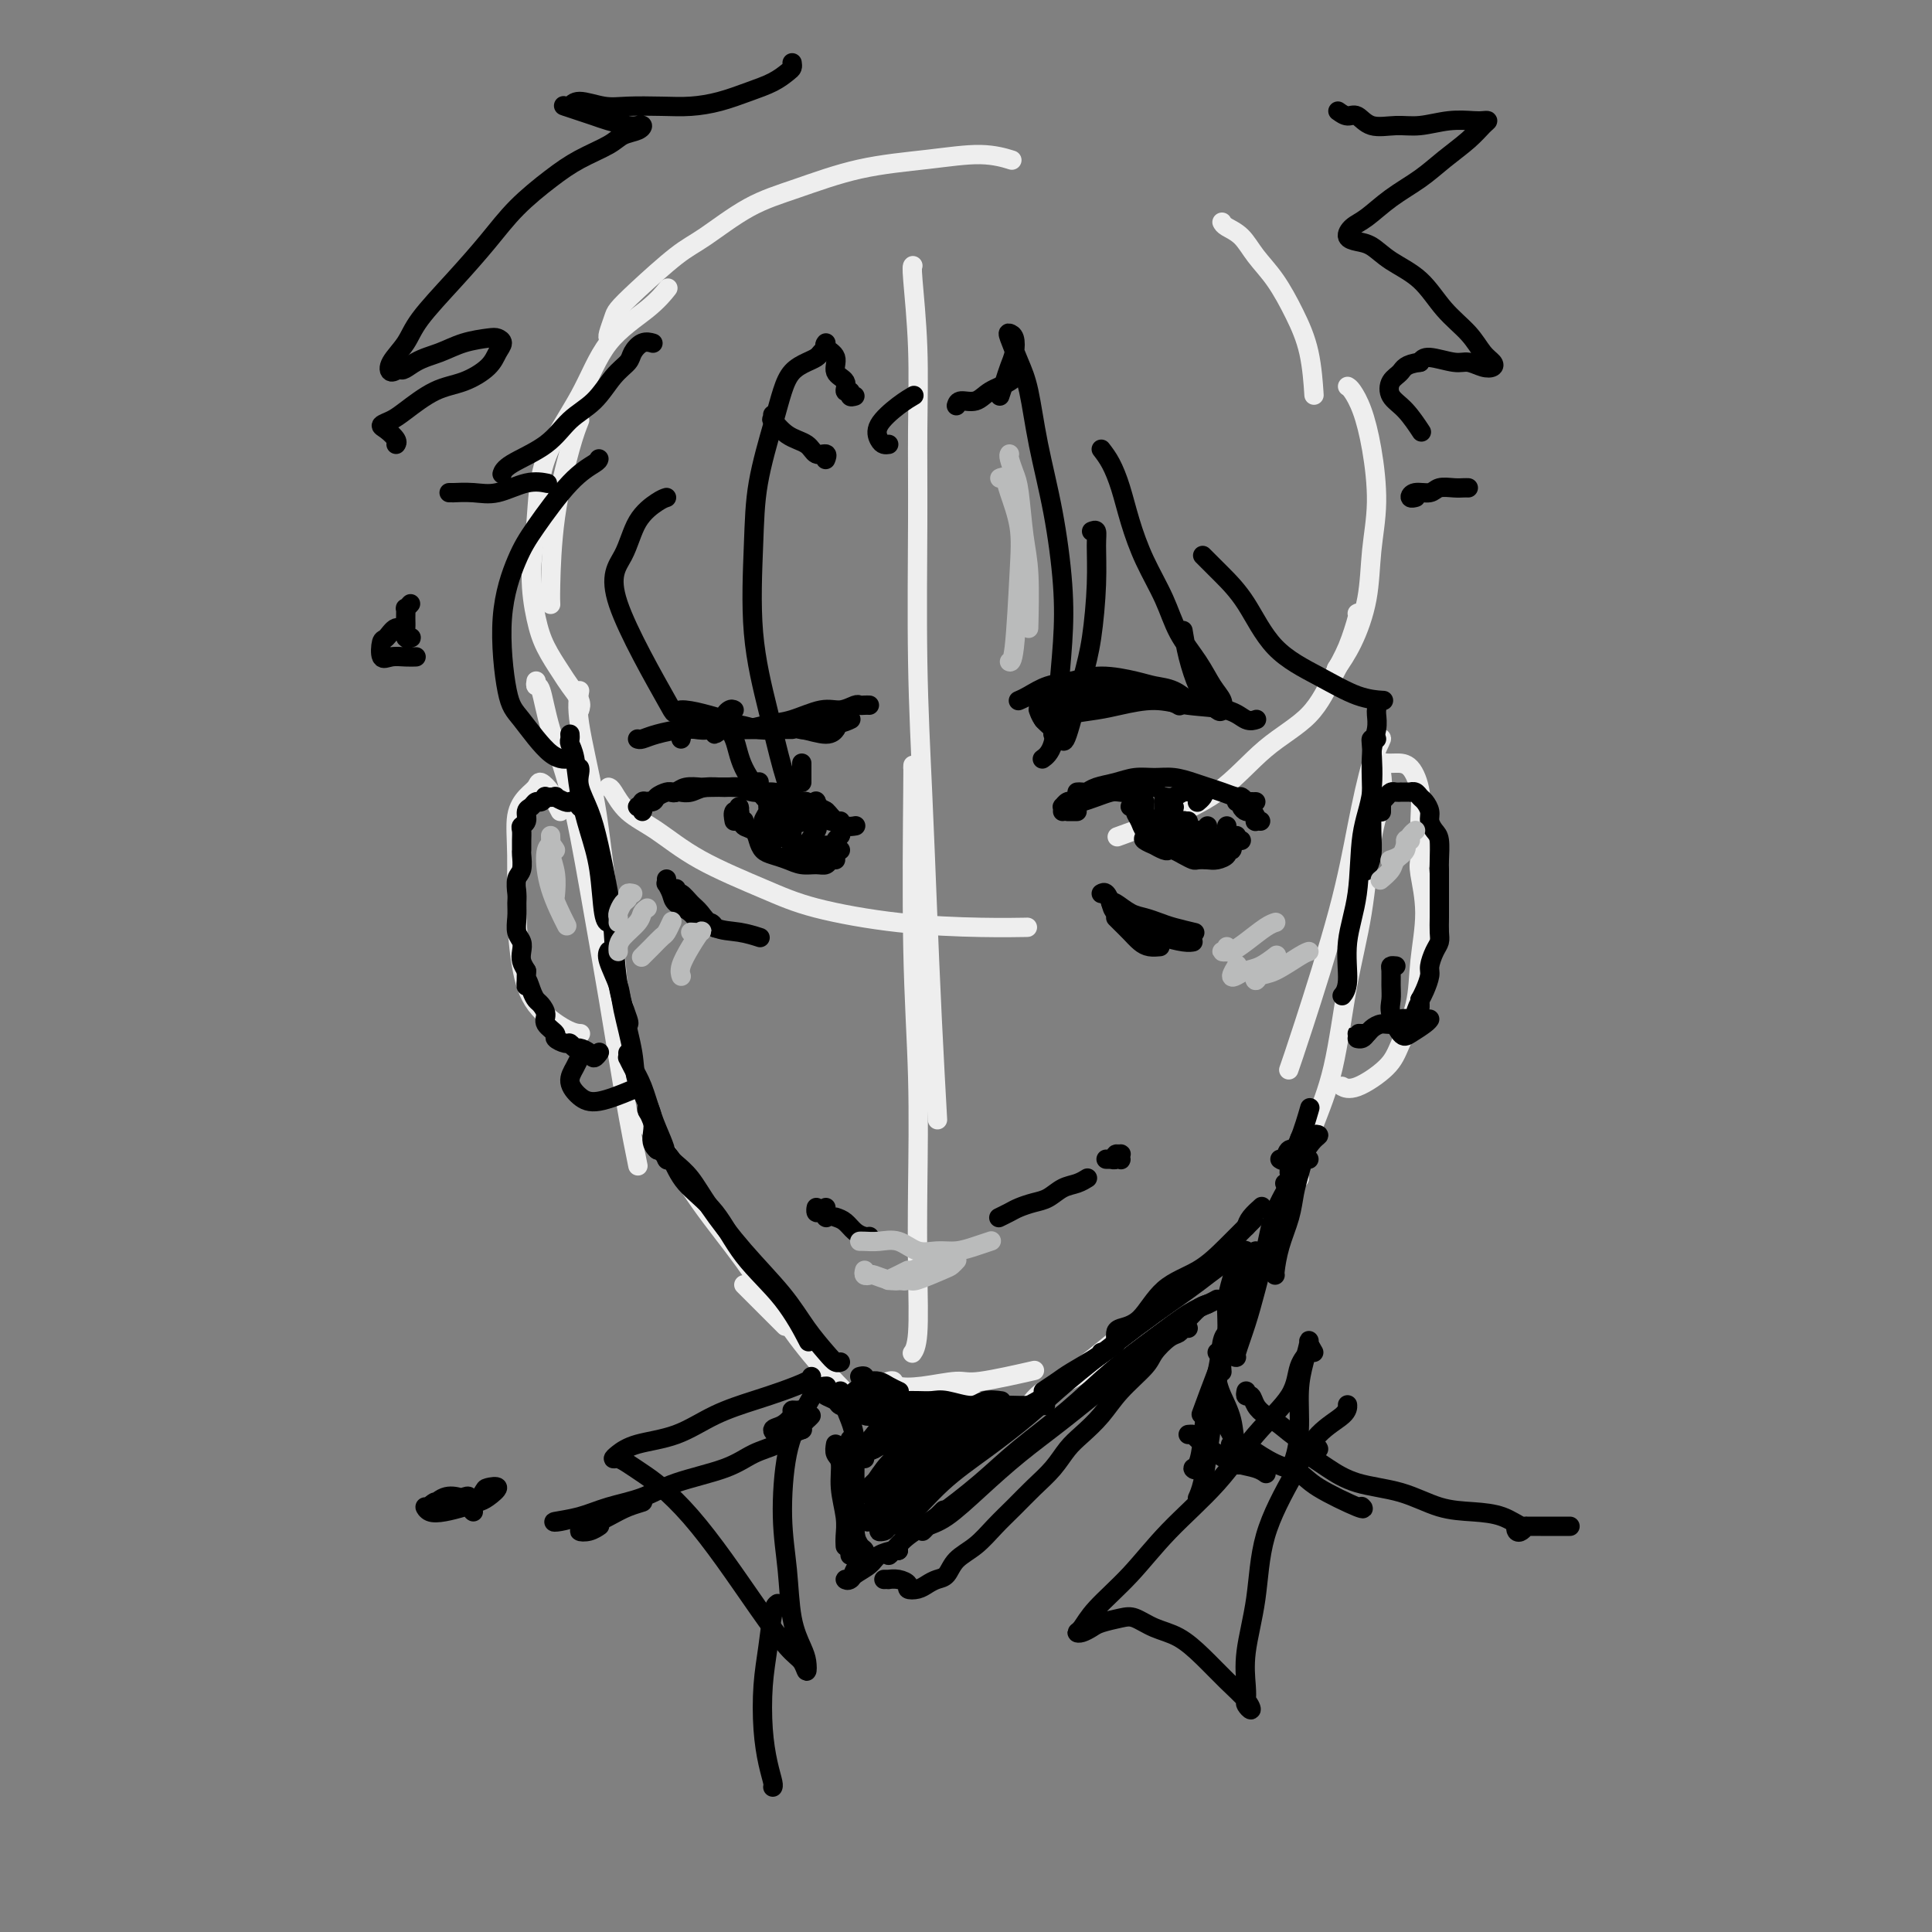 <svg viewBox='0 0 400 400' version='1.1' xmlns='http://www.w3.org/2000/svg' xmlns:xlink='http://www.w3.org/1999/xlink'><rect x="0" y="0" width="400" height="400" fill="#808080" stroke="none"/><g fill='none' stroke='rgb(238,238,238)' stroke-width='4' stroke-linecap='round' stroke-linejoin='round'><path d='M120,87c-0.536,1.343 -1.072,2.686 -2,6c-0.928,3.314 -2.249,8.600 -3,14c-0.751,5.400 -0.933,10.915 -1,14c-0.067,3.085 -0.019,3.738 0,4c0.019,0.262 0.010,0.131 0,0'/><path d='M120,147c0.187,-0.565 0.373,-1.130 0,-2c-0.373,-0.870 -1.306,-2.045 -2,-3c-0.694,-0.955 -1.149,-1.691 -2,-3c-0.851,-1.309 -2.097,-3.191 -3,-5c-0.903,-1.809 -1.463,-3.546 -2,-6c-0.537,-2.454 -1.050,-5.624 -1,-9c0.050,-3.376 0.663,-6.958 1,-11c0.337,-4.042 0.399,-8.544 2,-13c1.601,-4.456 4.741,-8.865 7,-13c2.259,-4.135 3.636,-7.995 6,-11c2.364,-3.005 5.713,-5.155 8,-7c2.287,-1.845 3.510,-3.384 4,-4c0.490,-0.616 0.245,-0.308 0,0'/><path d='M126,70c-0.100,-0.125 -0.201,-0.250 0,-1c0.201,-0.750 0.703,-2.126 1,-3c0.297,-0.874 0.390,-1.245 1,-2c0.610,-0.755 1.739,-1.895 4,-4c2.261,-2.105 5.655,-5.176 8,-7c2.345,-1.824 3.641,-2.400 6,-4c2.359,-1.600 5.781,-4.223 9,-6c3.219,-1.777 6.236,-2.707 10,-4c3.764,-1.293 8.274,-2.949 13,-4c4.726,-1.051 9.669,-1.498 14,-2c4.331,-0.502 8.051,-1.058 11,-1c2.949,0.058 5.128,0.731 6,1c0.872,0.269 0.436,0.135 0,0'/><path d='M253,46c0.149,0.289 0.297,0.577 1,1c0.703,0.423 1.960,0.979 3,2c1.040,1.021 1.862,2.506 3,4c1.138,1.494 2.592,2.997 4,5c1.408,2.003 2.769,4.506 4,7c1.231,2.494 2.331,4.979 3,8c0.669,3.021 0.905,6.577 1,8c0.095,1.423 0.047,0.711 0,0'/><path d='M279,80c0.247,0.140 0.494,0.280 1,1c0.506,0.720 1.273,2.019 2,4c0.727,1.981 1.416,4.643 2,8c0.584,3.357 1.063,7.408 1,11c-0.063,3.592 -0.669,6.725 -1,10c-0.331,3.275 -0.388,6.692 -1,10c-0.612,3.308 -1.780,6.506 -3,9c-1.220,2.494 -2.491,4.284 -3,5c-0.509,0.716 -0.254,0.358 0,0'/><path d='M281,127c0.161,-0.129 0.322,-0.258 0,1c-0.322,1.258 -1.126,3.903 -2,6c-0.874,2.097 -1.819,3.646 -3,6c-1.181,2.354 -2.598,5.514 -5,8c-2.402,2.486 -5.790,4.299 -9,7c-3.210,2.701 -6.242,6.291 -10,9c-3.758,2.709 -8.243,4.537 -12,6c-3.757,1.463 -6.788,2.561 -8,3c-1.212,0.439 -0.606,0.220 0,0'/><path d='M126,163c0.216,0.053 0.431,0.107 1,1c0.569,0.893 1.490,2.626 3,4c1.510,1.374 3.609,2.389 6,4c2.391,1.611 5.073,3.819 9,6c3.927,2.181 9.099,4.336 13,6c3.901,1.664 6.532,2.838 11,4c4.468,1.162 10.775,2.311 17,3c6.225,0.689 12.368,0.916 17,1c4.632,0.084 7.752,0.024 9,0c1.248,-0.024 0.624,-0.012 0,0'/><path d='M189,55c-0.114,0.094 -0.227,0.189 0,3c0.227,2.811 0.796,8.340 1,14c0.204,5.660 0.044,11.451 0,17c-0.044,5.549 0.030,10.856 0,19c-0.030,8.144 -0.162,19.124 0,29c0.162,9.876 0.618,18.649 1,27c0.382,8.351 0.690,16.280 1,24c0.310,7.720 0.622,15.232 1,23c0.378,7.768 0.822,15.791 1,19c0.178,3.209 0.089,1.605 0,0'/><path d='M189,159c0.030,-0.848 0.060,-1.697 0,5c-0.060,6.697 -0.211,20.938 0,32c0.211,11.062 0.785,18.943 1,27c0.215,8.057 0.071,16.289 0,23c-0.071,6.711 -0.071,11.902 0,17c0.071,5.098 0.211,10.103 0,13c-0.211,2.897 -0.775,3.685 -1,4c-0.225,0.315 -0.113,0.158 0,0'/><path d='M120,143c-0.294,1.582 -0.587,3.164 0,7c0.587,3.836 2.056,9.925 3,15c0.944,5.075 1.363,9.136 2,14c0.637,4.864 1.490,10.531 2,15c0.510,4.469 0.676,7.742 1,10c0.324,2.258 0.807,3.502 1,4c0.193,0.498 0.097,0.249 0,0'/><path d='M119,152c-0.065,0.442 -0.130,0.883 0,1c0.130,0.117 0.455,-0.091 1,2c0.545,2.091 1.309,6.480 2,11c0.691,4.520 1.309,9.170 2,15c0.691,5.830 1.455,12.839 2,17c0.545,4.161 0.870,5.475 1,6c0.130,0.525 0.065,0.263 0,0'/><path d='M133,232c0.998,1.030 1.995,2.060 4,5c2.005,2.940 5.017,7.790 8,12c2.983,4.210 5.938,7.779 9,12c3.062,4.221 6.232,9.092 9,13c2.768,3.908 5.134,6.852 8,10c2.866,3.148 6.233,6.502 8,8c1.767,1.498 1.933,1.142 2,1c0.067,-0.142 0.033,-0.071 0,0'/><path d='M154,266c0.345,0.345 0.690,0.690 1,1c0.310,0.310 0.583,0.583 2,2c1.417,1.417 3.976,3.976 5,5c1.024,1.024 0.512,0.512 0,0'/><path d='M184,286c0.409,-0.104 0.819,-0.208 1,0c0.181,0.208 0.134,0.728 1,1c0.866,0.272 2.644,0.297 5,0c2.356,-0.297 5.291,-0.915 7,-1c1.709,-0.085 2.191,0.362 5,0c2.809,-0.362 7.945,-1.532 10,-2c2.055,-0.468 1.027,-0.234 0,0'/><path d='M192,289c-0.870,-0.106 -1.741,-0.213 -2,0c-0.259,0.213 0.093,0.744 0,1c-0.093,0.256 -0.630,0.237 0,0c0.630,-0.237 2.427,-0.692 4,-1c1.573,-0.308 2.924,-0.467 5,0c2.076,0.467 4.879,1.562 6,2c1.121,0.438 0.561,0.219 0,0'/><path d='M213,292c0.060,-0.503 0.119,-1.007 0,-1c-0.119,0.007 -0.418,0.524 0,0c0.418,-0.524 1.553,-2.089 3,-3c1.447,-0.911 3.205,-1.166 5,-2c1.795,-0.834 3.627,-2.246 6,-4c2.373,-1.754 5.285,-3.852 8,-6c2.715,-2.148 5.231,-4.348 8,-7c2.769,-2.652 5.791,-5.758 7,-7c1.209,-1.242 0.604,-0.621 0,0'/><path d='M213,291c-0.988,0.470 -1.976,0.940 -2,1c-0.024,0.060 0.916,-0.290 2,-1c1.084,-0.710 2.313,-1.782 4,-3c1.687,-1.218 3.834,-2.584 7,-5c3.166,-2.416 7.352,-5.881 11,-9c3.648,-3.119 6.756,-5.891 8,-7c1.244,-1.109 0.622,-0.554 0,0'/><path d='M286,160c0.186,1.459 0.371,2.917 0,5c-0.371,2.083 -1.299,4.790 -2,9c-0.701,4.210 -1.176,9.923 -2,15c-0.824,5.077 -1.996,9.518 -3,15c-1.004,5.482 -1.838,12.005 -3,17c-1.162,4.995 -2.652,8.463 -4,12c-1.348,3.537 -2.555,7.145 -3,9c-0.445,1.855 -0.127,1.959 0,2c0.127,0.041 0.064,0.021 0,0'/><path d='M284,157c0.268,-1.081 0.536,-2.163 1,-3c0.464,-0.837 1.124,-1.430 1,-1c-0.124,0.430 -1.032,1.881 -2,5c-0.968,3.119 -1.997,7.905 -3,13c-1.003,5.095 -1.980,10.500 -4,18c-2.020,7.500 -5.082,17.096 -7,23c-1.918,5.904 -2.691,8.115 -3,9c-0.309,0.885 -0.155,0.442 0,0'/><path d='M111,141c-0.078,0.479 -0.157,0.958 0,1c0.157,0.042 0.548,-0.353 1,1c0.452,1.353 0.964,4.454 2,8c1.036,3.546 2.596,7.536 4,13c1.404,5.464 2.653,12.404 4,20c1.347,7.596 2.792,15.850 4,23c1.208,7.150 2.180,13.195 3,18c0.820,4.805 1.490,8.371 2,11c0.510,2.629 0.860,4.323 1,5c0.140,0.677 0.070,0.339 0,0'/><path d='M116,168c-0.365,-0.685 -0.730,-1.369 -1,-2c-0.270,-0.631 -0.444,-1.207 -1,-2c-0.556,-0.793 -1.494,-1.803 -2,-2c-0.506,-0.197 -0.581,0.421 -1,1c-0.419,0.579 -1.182,1.121 -2,2c-0.818,0.879 -1.691,2.096 -2,4c-0.309,1.904 -0.053,4.496 0,8c0.053,3.504 -0.098,7.920 0,12c0.098,4.080 0.443,7.825 1,11c0.557,3.175 1.324,5.779 3,8c1.676,2.221 4.259,4.060 6,5c1.741,0.940 2.640,0.983 3,1c0.360,0.017 0.180,0.009 0,0'/><path d='M284,159c0.773,-0.422 1.545,-0.845 2,-1c0.455,-0.155 0.591,-0.043 1,0c0.409,0.043 1.090,0.018 2,0c0.910,-0.018 2.048,-0.029 3,1c0.952,1.029 1.719,3.099 2,5c0.281,1.901 0.075,3.633 0,6c-0.075,2.367 -0.020,5.368 0,7c0.020,1.632 0.006,1.895 0,2c-0.006,0.105 -0.003,0.053 0,0'/><path d='M294,178c-0.141,0.607 -0.282,1.215 0,3c0.282,1.785 0.987,4.748 1,8c0.013,3.252 -0.668,6.792 -1,10c-0.332,3.208 -0.317,6.085 -1,9c-0.683,2.915 -2.064,5.867 -3,8c-0.936,2.133 -1.426,3.448 -3,5c-1.574,1.552 -4.231,3.341 -6,4c-1.769,0.659 -2.648,0.188 -3,0c-0.352,-0.188 -0.176,-0.094 0,0'/></g>
<g fill='none' stroke='rgb(0,0,0)' stroke-width='4' stroke-linecap='round' stroke-linejoin='round'><path d='M118,152c0.026,0.358 0.051,0.715 0,1c-0.051,0.285 -0.179,0.497 0,1c0.179,0.503 0.663,1.298 1,3c0.337,1.702 0.525,4.313 1,7c0.475,2.687 1.238,5.452 2,8c0.762,2.548 1.524,4.879 2,8c0.476,3.121 0.667,7.033 1,9c0.333,1.967 0.810,1.991 1,2c0.190,0.009 0.095,0.005 0,0'/><path d='M120,159c0.048,0.196 0.097,0.393 0,1c-0.097,0.607 -0.338,1.626 0,3c0.338,1.374 1.255,3.103 2,5c0.745,1.897 1.317,3.962 2,7c0.683,3.038 1.475,7.049 2,10c0.525,2.951 0.781,4.843 1,8c0.219,3.157 0.399,7.578 1,11c0.601,3.422 1.623,5.844 2,7c0.377,1.156 0.108,1.044 0,1c-0.108,-0.044 -0.054,-0.022 0,0'/><path d='M126,197c0.057,-0.098 0.114,-0.197 0,0c-0.114,0.197 -0.398,0.689 0,2c0.398,1.311 1.477,3.441 2,5c0.523,1.559 0.489,2.546 1,5c0.511,2.454 1.566,6.374 2,9c0.434,2.626 0.246,3.958 1,6c0.754,2.042 2.450,4.795 3,7c0.550,2.205 -0.044,3.863 0,5c0.044,1.137 0.727,1.753 1,2c0.273,0.247 0.137,0.123 0,0'/><path d='M130,218c0.017,0.461 0.035,0.923 0,1c-0.035,0.077 -0.122,-0.230 0,0c0.122,0.230 0.453,0.996 1,2c0.547,1.004 1.310,2.248 2,4c0.690,1.752 1.305,4.014 2,6c0.695,1.986 1.468,3.695 2,5c0.532,1.305 0.822,2.206 1,3c0.178,0.794 0.244,1.481 0,1c-0.244,-0.481 -0.796,-2.129 -1,-3c-0.204,-0.871 -0.058,-0.963 0,-1c0.058,-0.037 0.029,-0.018 0,0'/><path d='M134,229c-0.054,0.375 -0.107,0.750 0,1c0.107,0.250 0.375,0.375 1,2c0.625,1.625 1.607,4.750 2,6c0.393,1.250 0.196,0.625 0,0'/><path d='M136,238c0.248,-0.108 0.495,-0.216 1,0c0.505,0.216 1.267,0.756 2,2c0.733,1.244 1.437,3.193 3,5c1.563,1.807 3.985,3.473 6,6c2.015,2.527 3.623,5.914 6,9c2.377,3.086 5.525,5.869 8,9c2.475,3.131 4.279,6.609 5,8c0.721,1.391 0.361,0.696 0,0'/><path d='M139,240c0.162,0.208 0.325,0.416 1,1c0.675,0.584 1.863,1.544 3,3c1.137,1.456 2.223,3.408 4,6c1.777,2.592 4.244,5.823 7,9c2.756,3.177 5.800,6.301 8,9c2.200,2.699 3.556,4.972 5,7c1.444,2.028 2.975,3.812 4,5c1.025,1.188 1.545,1.781 2,2c0.455,0.219 0.844,0.062 1,0c0.156,-0.062 0.078,-0.031 0,0'/><path d='M178,285c0.440,-0.112 0.880,-0.223 1,0c0.120,0.223 -0.080,0.782 0,1c0.080,0.218 0.438,0.097 1,0c0.562,-0.097 1.326,-0.170 2,0c0.674,0.170 1.258,0.584 2,1c0.742,0.416 1.640,0.833 2,1c0.360,0.167 0.180,0.083 0,0'/><path d='M178,287c-0.095,0.447 -0.190,0.894 0,1c0.190,0.106 0.664,-0.129 1,0c0.336,0.129 0.533,0.622 1,1c0.467,0.378 1.203,0.640 2,1c0.797,0.360 1.656,0.817 2,1c0.344,0.183 0.172,0.091 0,0'/><path d='M179,290c-0.306,-0.285 -0.613,-0.570 -1,-1c-0.387,-0.430 -0.856,-1.006 -1,-1c-0.144,0.006 0.036,0.593 0,1c-0.036,0.407 -0.289,0.634 0,1c0.289,0.366 1.118,0.869 2,1c0.882,0.131 1.817,-0.112 3,0c1.183,0.112 2.615,0.580 4,1c1.385,0.420 2.722,0.793 4,1c1.278,0.207 2.498,0.248 4,0c1.502,-0.248 3.286,-0.785 4,-1c0.714,-0.215 0.357,-0.107 0,0'/><path d='M191,293c0.315,0.000 0.631,0.000 1,0c0.369,0.000 0.792,0.000 2,0c1.208,0.000 3.202,0.000 4,0c0.798,0.000 0.399,0.000 0,0'/><path d='M187,290c0.463,-0.001 0.926,-0.001 1,0c0.074,0.001 -0.240,0.005 0,0c0.240,-0.005 1.036,-0.019 2,0c0.964,0.019 2.098,0.072 3,0c0.902,-0.072 1.573,-0.268 3,0c1.427,0.268 3.609,1.000 5,1c1.391,0.000 1.990,-0.731 3,-1c1.010,-0.269 2.431,-0.077 3,0c0.569,0.077 0.284,0.038 0,0'/><path d='M216,288c1.072,-0.702 2.144,-1.404 3,-2c0.856,-0.596 1.498,-1.088 3,-2c1.502,-0.912 3.866,-2.246 5,-3c1.134,-0.754 1.038,-0.930 1,-1c-0.038,-0.070 -0.019,-0.035 0,0'/><path d='M213,291c-0.282,0.411 -0.565,0.821 -1,1c-0.435,0.179 -1.023,0.125 -1,0c0.023,-0.125 0.658,-0.321 2,-1c1.342,-0.679 3.393,-1.842 5,-3c1.607,-1.158 2.771,-2.310 5,-4c2.229,-1.690 5.523,-3.916 7,-5c1.477,-1.084 1.136,-1.024 1,-1c-0.136,0.024 -0.068,0.012 0,0'/><path d='M231,277c-0.020,-0.328 -0.040,-0.656 0,-1c0.040,-0.344 0.140,-0.705 1,-1c0.860,-0.295 2.480,-0.525 4,-2c1.520,-1.475 2.940,-4.196 5,-6c2.060,-1.804 4.758,-2.690 7,-4c2.242,-1.310 4.027,-3.045 6,-5c1.973,-1.955 4.135,-4.130 5,-5c0.865,-0.870 0.432,-0.435 0,0'/><path d='M258,254c0.200,-0.622 0.400,-1.244 1,-2c0.600,-0.756 1.600,-1.644 2,-2c0.400,-0.356 0.200,-0.178 0,0'/><path d='M266,245c0.479,0.071 0.958,0.142 1,0c0.042,-0.142 -0.352,-0.497 0,-1c0.352,-0.503 1.449,-1.155 2,-2c0.551,-0.845 0.554,-1.883 1,-3c0.446,-1.117 1.335,-2.313 2,-3c0.665,-0.687 1.106,-0.865 1,-1c-0.106,-0.135 -0.759,-0.229 -1,0c-0.241,0.229 -0.069,0.780 0,1c0.069,0.220 0.034,0.110 0,0'/><path d='M267,242c0.024,0.105 0.049,0.210 0,0c-0.049,-0.210 -0.171,-0.736 0,-1c0.171,-0.264 0.634,-0.267 1,-1c0.366,-0.733 0.634,-2.196 1,-3c0.366,-0.804 0.829,-0.947 1,-1c0.171,-0.053 0.049,-0.015 0,0c-0.049,0.015 -0.024,0.008 0,0'/><path d='M269,239c-0.310,0.232 -0.621,0.463 -1,1c-0.379,0.537 -0.828,1.378 -1,2c-0.172,0.622 -0.067,1.024 0,1c0.067,-0.024 0.095,-0.473 0,-1c-0.095,-0.527 -0.314,-1.131 0,-2c0.314,-0.869 1.162,-2.003 2,-4c0.838,-1.997 1.668,-4.856 2,-6c0.332,-1.144 0.166,-0.572 0,0'/><path d='M285,147c0.008,-0.049 0.016,-0.099 0,0c-0.016,0.099 -0.057,0.346 0,1c0.057,0.654 0.212,1.714 0,3c-0.212,1.286 -0.793,2.797 -1,5c-0.207,2.203 -0.042,5.099 0,8c0.042,2.901 -0.040,5.809 0,8c0.040,2.191 0.203,3.667 0,5c-0.203,1.333 -0.772,2.524 -1,3c-0.228,0.476 -0.114,0.238 0,0'/><path d='M285,153c-0.407,-0.005 -0.815,-0.010 -1,0c-0.185,0.010 -0.148,0.036 0,2c0.148,1.964 0.409,5.866 0,9c-0.409,3.134 -1.486,5.498 -2,9c-0.514,3.502 -0.464,8.140 -1,12c-0.536,3.860 -1.659,6.942 -2,10c-0.341,3.058 0.101,6.093 0,8c-0.101,1.907 -0.743,2.688 -1,3c-0.257,0.312 -0.128,0.156 0,0'/><path d='M286,168c0.002,0.081 0.003,0.163 0,0c-0.003,-0.163 -0.012,-0.569 0,-1c0.012,-0.431 0.044,-0.886 0,-1c-0.044,-0.114 -0.166,0.113 0,0c0.166,-0.113 0.618,-0.566 1,-1c0.382,-0.434 0.694,-0.848 1,-1c0.306,-0.152 0.608,-0.041 1,0c0.392,0.041 0.875,0.011 1,0c0.125,-0.011 -0.107,-0.004 0,0c0.107,0.004 0.554,0.004 1,0c0.446,-0.004 0.893,-0.013 1,0c0.107,0.013 -0.125,0.048 0,0c0.125,-0.048 0.607,-0.179 1,0c0.393,0.179 0.696,0.667 1,1c0.304,0.333 0.607,0.510 1,1c0.393,0.490 0.876,1.294 1,2c0.124,0.706 -0.110,1.315 0,2c0.110,0.685 0.565,1.445 1,2c0.435,0.555 0.848,0.904 1,2c0.152,1.096 0.041,2.940 0,4c-0.041,1.060 -0.011,1.337 0,2c0.011,0.663 0.004,1.711 0,3c-0.004,1.289 -0.004,2.820 0,4c0.004,1.180 0.011,2.011 0,3c-0.011,0.989 -0.041,2.137 0,3c0.041,0.863 0.152,1.442 0,2c-0.152,0.558 -0.565,1.094 -1,2c-0.435,0.906 -0.890,2.181 -1,3c-0.110,0.819 0.124,1.182 0,2c-0.124,0.818 -0.607,2.091 -1,3c-0.393,0.909 -0.697,1.455 -1,2'/><path d='M294,207c-0.553,5.227 0.064,1.793 0,1c-0.064,-0.793 -0.808,1.054 -1,2c-0.192,0.946 0.167,0.989 0,1c-0.167,0.011 -0.859,-0.012 -1,0c-0.141,0.012 0.271,0.059 0,0c-0.271,-0.059 -1.224,-0.222 -2,0c-0.776,0.222 -1.373,0.830 -2,1c-0.627,0.170 -1.283,-0.098 -2,0c-0.717,0.098 -1.496,0.562 -2,1c-0.504,0.438 -0.734,0.849 -1,1c-0.266,0.151 -0.569,0.040 -1,0c-0.431,-0.040 -0.992,-0.011 -1,0c-0.008,0.011 0.536,0.003 1,0c0.464,-0.003 0.847,-0.001 1,0c0.153,0.001 0.077,0.000 0,0'/><path d='M283,214c-0.310,0.423 -0.619,0.845 -1,1c-0.381,0.155 -0.833,0.042 -1,0c-0.167,-0.042 -0.048,-0.012 0,0c0.048,0.012 0.024,0.006 0,0'/><path d='M120,167c0.006,0.008 0.012,0.016 0,0c-0.012,-0.016 -0.043,-0.056 0,0c0.043,0.056 0.161,0.207 0,0c-0.161,-0.207 -0.601,-0.774 -1,-1c-0.399,-0.226 -0.756,-0.113 -1,0c-0.244,0.113 -0.376,0.225 -1,0c-0.624,-0.225 -1.739,-0.788 -2,-1c-0.261,-0.212 0.333,-0.072 0,0c-0.333,0.072 -1.595,0.075 -2,0c-0.405,-0.075 0.045,-0.228 0,0c-0.045,0.228 -0.585,0.838 -1,1c-0.415,0.162 -0.703,-0.125 -1,0c-0.297,0.125 -0.601,0.663 -1,1c-0.399,0.337 -0.891,0.474 -1,1c-0.109,0.526 0.167,1.440 0,2c-0.167,0.560 -0.777,0.764 -1,1c-0.223,0.236 -0.059,0.504 0,1c0.059,0.496 0.012,1.220 0,2c-0.012,0.780 0.011,1.616 0,2c-0.011,0.384 -0.056,0.314 0,1c0.056,0.686 0.211,2.126 0,3c-0.211,0.874 -0.790,1.182 -1,2c-0.210,0.818 -0.053,2.144 0,3c0.053,0.856 0.000,1.240 0,2c-0.000,0.760 0.052,1.894 0,3c-0.052,1.106 -0.207,2.183 0,3c0.207,0.817 0.777,1.374 1,2c0.223,0.626 0.098,1.322 0,2c-0.098,0.678 -0.171,1.336 0,2c0.171,0.664 0.585,1.332 1,2'/><path d='M109,201c-0.047,5.157 -0.166,2.551 0,2c0.166,-0.551 0.617,0.954 1,2c0.383,1.046 0.699,1.632 1,2c0.301,0.368 0.587,0.518 1,1c0.413,0.482 0.955,1.296 1,2c0.045,0.704 -0.405,1.298 0,2c0.405,0.702 1.667,1.513 2,2c0.333,0.487 -0.263,0.652 0,1c0.263,0.348 1.384,0.880 2,1c0.616,0.120 0.728,-0.173 1,0c0.272,0.173 0.703,0.813 1,1c0.297,0.187 0.458,-0.080 1,0c0.542,0.080 1.465,0.506 2,1c0.535,0.494 0.683,1.056 1,1c0.317,-0.056 0.805,-0.730 1,-1c0.195,-0.270 0.098,-0.135 0,0'/><path d='M271,240c-0.335,-0.249 -0.671,-0.497 -1,0c-0.329,0.497 -0.652,1.741 -1,3c-0.348,1.259 -0.720,2.534 -1,4c-0.280,1.466 -0.467,3.125 -1,5c-0.533,1.875 -1.411,3.966 -2,6c-0.589,2.034 -0.889,4.009 -1,5c-0.111,0.991 -0.032,0.997 0,1c0.032,0.003 0.016,0.001 0,0'/><path d='M269,239c0.104,0.252 0.208,0.504 0,1c-0.208,0.496 -0.727,1.236 -1,2c-0.273,0.764 -0.299,1.552 -1,3c-0.701,1.448 -2.076,3.554 -3,6c-0.924,2.446 -1.396,5.230 -2,8c-0.604,2.770 -1.339,5.527 -2,8c-0.661,2.473 -1.249,4.663 -2,7c-0.751,2.337 -1.664,4.822 -2,6c-0.336,1.178 -0.096,1.051 0,1c0.096,-0.051 0.048,-0.025 0,0'/><path d='M260,259c-0.328,0.718 -0.657,1.437 -1,2c-0.343,0.563 -0.702,0.972 -1,2c-0.298,1.028 -0.536,2.676 -1,5c-0.464,2.324 -1.155,5.324 -2,8c-0.845,2.676 -1.843,5.028 -3,8c-1.157,2.972 -2.473,6.563 -3,8c-0.527,1.437 -0.263,0.718 0,0'/><path d='M174,288c-0.119,0.465 -0.238,0.931 0,1c0.238,0.069 0.834,-0.257 1,0c0.166,0.257 -0.099,1.098 0,2c0.099,0.902 0.562,1.863 1,3c0.438,1.137 0.849,2.448 1,4c0.151,1.552 0.040,3.344 0,5c-0.040,1.656 -0.011,3.177 0,4c0.011,0.823 0.003,0.950 0,1c-0.003,0.050 -0.002,0.025 0,0'/><path d='M176,298c-0.001,0.370 -0.001,0.740 0,1c0.001,0.260 0.004,0.408 0,1c-0.004,0.592 -0.015,1.626 0,3c0.015,1.374 0.057,3.086 0,5c-0.057,1.914 -0.211,4.028 0,5c0.211,0.972 0.788,0.800 1,1c0.212,0.200 0.061,0.771 0,1c-0.061,0.229 -0.030,0.114 0,0'/><path d='M258,261c-0.001,-0.310 -0.002,-0.620 0,-1c0.002,-0.380 0.007,-0.829 0,-1c-0.007,-0.171 -0.025,-0.065 0,0c0.025,0.065 0.092,0.088 0,0c-0.092,-0.088 -0.343,-0.286 -1,0c-0.657,0.286 -1.721,1.056 -3,2c-1.279,0.944 -2.773,2.064 -4,3c-1.227,0.936 -2.187,1.690 -4,3c-1.813,1.310 -4.480,3.177 -7,5c-2.520,1.823 -4.892,3.601 -8,6c-3.108,2.399 -6.953,5.420 -10,8c-3.047,2.580 -5.295,4.718 -8,7c-2.705,2.282 -5.868,4.706 -9,7c-3.132,2.294 -6.233,4.457 -9,7c-2.767,2.543 -5.199,5.465 -7,7c-1.801,1.535 -2.970,1.682 -4,2c-1.030,0.318 -1.921,0.806 -2,1c-0.079,0.194 0.655,0.093 1,0c0.345,-0.093 0.301,-0.177 1,-1c0.699,-0.823 2.142,-2.385 4,-4c1.858,-1.615 4.132,-3.284 6,-5c1.868,-1.716 3.329,-3.479 5,-5c1.671,-1.521 3.551,-2.802 5,-4c1.449,-1.198 2.465,-2.315 3,-3c0.535,-0.685 0.588,-0.939 0,-1c-0.588,-0.061 -1.817,0.071 -3,1c-1.183,0.929 -2.320,2.655 -4,4c-1.680,1.345 -3.904,2.309 -6,4c-2.096,1.691 -4.064,4.109 -6,6c-1.936,1.891 -3.839,3.255 -5,4c-1.161,0.745 -1.581,0.873 -2,1'/><path d='M181,314c-3.523,2.667 0.671,-0.166 3,-2c2.329,-1.834 2.793,-2.668 4,-4c1.207,-1.332 3.157,-3.161 5,-5c1.843,-1.839 3.579,-3.686 5,-5c1.421,-1.314 2.527,-2.093 3,-3c0.473,-0.907 0.313,-1.941 0,-2c-0.313,-0.059 -0.778,0.857 -2,2c-1.222,1.143 -3.201,2.514 -5,4c-1.799,1.486 -3.420,3.088 -5,5c-1.580,1.912 -3.120,4.133 -5,6c-1.880,1.867 -4.100,3.379 -5,4c-0.900,0.621 -0.481,0.350 0,0c0.481,-0.350 1.023,-0.781 2,-2c0.977,-1.219 2.390,-3.228 4,-5c1.610,-1.772 3.418,-3.308 5,-5c1.582,-1.692 2.940,-3.539 4,-5c1.060,-1.461 1.823,-2.537 2,-3c0.177,-0.463 -0.233,-0.313 -1,0c-0.767,0.313 -1.892,0.789 -3,2c-1.108,1.211 -2.200,3.157 -4,5c-1.800,1.843 -4.306,3.582 -6,5c-1.694,1.418 -2.574,2.516 -3,3c-0.426,0.484 -0.398,0.354 0,0c0.398,-0.354 1.166,-0.933 2,-2c0.834,-1.067 1.734,-2.623 3,-4c1.266,-1.377 2.900,-2.574 4,-4c1.100,-1.426 1.668,-3.081 2,-4c0.332,-0.919 0.429,-1.102 0,-1c-0.429,0.102 -1.385,0.489 -2,1c-0.615,0.511 -0.890,1.146 -2,2c-1.110,0.854 -3.055,1.927 -5,3'/><path d='M181,300c-1.852,0.917 -1.982,0.710 -2,1c-0.018,0.290 0.075,1.076 0,1c-0.075,-0.076 -0.320,-1.014 0,-2c0.320,-0.986 1.204,-2.020 2,-3c0.796,-0.980 1.503,-1.905 2,-3c0.497,-1.095 0.785,-2.358 1,-3c0.215,-0.642 0.357,-0.662 0,-1c-0.357,-0.338 -1.213,-0.994 -2,-1c-0.787,-0.006 -1.507,0.639 -2,1c-0.493,0.361 -0.761,0.437 -1,1c-0.239,0.563 -0.449,1.613 0,2c0.449,0.387 1.557,0.111 2,0c0.443,-0.111 0.222,-0.055 0,0'/><path d='M250,270c-0.632,0.192 -1.264,0.384 -2,1c-0.736,0.616 -1.576,1.657 -3,3c-1.424,1.343 -3.431,2.990 -6,5c-2.569,2.010 -5.698,4.384 -9,7c-3.302,2.616 -6.776,5.474 -10,8c-3.224,2.526 -6.199,4.719 -9,7c-2.801,2.281 -5.429,4.649 -8,7c-2.571,2.351 -5.084,4.686 -7,6c-1.916,1.314 -3.234,1.609 -4,2c-0.766,0.391 -0.978,0.878 -1,1c-0.022,0.122 0.148,-0.121 1,-1c0.852,-0.879 2.386,-2.394 3,-3c0.614,-0.606 0.307,-0.303 0,0'/><path d='M252,269c-0.546,0.305 -1.092,0.609 -2,1c-0.908,0.391 -2.176,0.868 -4,2c-1.824,1.132 -4.202,2.919 -7,5c-2.798,2.081 -6.014,4.458 -9,7c-2.986,2.542 -5.741,5.250 -9,8c-3.259,2.750 -7.023,5.542 -10,8c-2.977,2.458 -5.166,4.583 -8,7c-2.834,2.417 -6.312,5.127 -9,7c-2.688,1.873 -4.587,2.908 -6,4c-1.413,1.092 -2.340,2.240 -3,3c-0.660,0.760 -1.053,1.132 -1,1c0.053,-0.132 0.553,-0.766 1,-1c0.447,-0.234 0.842,-0.067 1,0c0.158,0.067 0.079,0.033 0,0'/><path d='M186,321c-0.121,-0.067 -0.241,-0.133 -1,0c-0.759,0.133 -2.155,0.466 -3,1c-0.845,0.534 -1.137,1.269 -2,2c-0.863,0.731 -2.295,1.457 -3,2c-0.705,0.543 -0.684,0.904 -1,1c-0.316,0.096 -0.971,-0.073 -1,0c-0.029,0.073 0.567,0.387 1,0c0.433,-0.387 0.705,-1.477 1,-2c0.295,-0.523 0.615,-0.480 1,-1c0.385,-0.520 0.835,-1.603 1,-2c0.165,-0.397 0.045,-0.110 0,0c-0.045,0.110 -0.015,0.042 0,0c0.015,-0.042 0.014,-0.057 0,0c-0.014,0.057 -0.042,0.187 0,0c0.042,-0.187 0.155,-0.692 0,-1c-0.155,-0.308 -0.577,-0.421 -1,-1c-0.423,-0.579 -0.845,-1.624 -1,-2c-0.155,-0.376 -0.042,-0.082 0,0c0.042,0.082 0.012,-0.046 0,0c-0.012,0.046 -0.007,0.268 0,0c0.007,-0.268 0.016,-1.026 0,-1c-0.016,0.026 -0.057,0.834 0,1c0.057,0.166 0.211,-0.312 0,0c-0.211,0.312 -0.789,1.414 -1,2c-0.211,0.586 -0.057,0.658 0,1c0.057,0.342 0.016,0.955 0,1c-0.016,0.045 -0.008,-0.477 0,-1'/><path d='M176,321c0.072,0.090 0.751,-1.185 1,-2c0.249,-0.815 0.067,-1.172 0,-2c-0.067,-0.828 -0.018,-2.129 0,-3c0.018,-0.871 0.005,-1.311 0,-2c-0.005,-0.689 -0.001,-1.625 0,-2c0.001,-0.375 0.001,-0.187 0,0'/><path d='M257,259c-0.444,-0.136 -0.889,-0.272 -1,0c-0.111,0.272 0.110,0.951 0,2c-0.110,1.049 -0.551,2.469 -1,4c-0.449,1.531 -0.906,3.174 -1,5c-0.094,1.826 0.175,3.834 0,6c-0.175,2.166 -0.793,4.489 -1,6c-0.207,1.511 -0.004,2.209 0,2c0.004,-0.209 -0.191,-1.326 0,-2c0.191,-0.674 0.769,-0.907 1,-1c0.231,-0.093 0.116,-0.047 0,0'/><path d='M254,276c-0.363,0.332 -0.727,0.663 -1,2c-0.273,1.337 -0.456,3.678 -1,6c-0.544,2.322 -1.449,4.625 -2,7c-0.551,2.375 -0.746,4.822 -1,7c-0.254,2.178 -0.565,4.086 -1,5c-0.435,0.914 -0.992,0.833 -1,1c-0.008,0.167 0.534,0.581 1,0c0.466,-0.581 0.856,-2.156 1,-3c0.144,-0.844 0.041,-0.955 0,-1c-0.041,-0.045 -0.021,-0.022 0,0'/><path d='M252,280c0.399,-0.014 0.797,-0.029 1,0c0.203,0.029 0.209,0.101 0,1c-0.209,0.899 -0.634,2.627 -1,5c-0.366,2.373 -0.673,5.393 -1,8c-0.327,2.607 -0.675,4.802 -1,7c-0.325,2.198 -0.626,4.399 -1,6c-0.374,1.601 -0.821,2.600 -1,3c-0.179,0.400 -0.089,0.200 0,0'/><path d='M173,299c-0.121,0.729 -0.243,1.459 0,2c0.243,0.541 0.850,0.895 1,2c0.150,1.105 -0.156,2.962 0,5c0.156,2.038 0.774,4.258 1,6c0.226,1.742 0.061,3.008 0,4c-0.061,0.992 -0.017,1.712 0,2c0.017,0.288 0.009,0.144 0,0'/><path d='M172,289c-0.638,-0.090 -1.277,-0.180 -1,0c0.277,0.180 1.469,0.629 2,1c0.531,0.371 0.401,0.663 1,1c0.599,0.337 1.928,0.720 3,1c1.072,0.280 1.888,0.457 3,1c1.112,0.543 2.519,1.452 4,2c1.481,0.548 3.036,0.734 4,1c0.964,0.266 1.336,0.610 2,1c0.664,0.390 1.618,0.826 2,1c0.382,0.174 0.191,0.087 0,0'/><path d='M184,293c-0.291,-0.030 -0.581,-0.060 -1,0c-0.419,0.060 -0.966,0.211 -1,0c-0.034,-0.211 0.444,-0.785 1,-1c0.556,-0.215 1.190,-0.072 2,0c0.810,0.072 1.795,0.072 3,0c1.205,-0.072 2.630,-0.215 4,0c1.370,0.215 2.686,0.790 4,1c1.314,0.210 2.626,0.056 4,0c1.374,-0.056 2.812,-0.015 4,0c1.188,0.015 2.128,0.004 3,0c0.872,-0.004 1.678,-0.001 2,0c0.322,0.001 0.161,0.001 0,0'/><path d='M193,293c-0.199,0.000 -0.399,0.001 -1,0c-0.601,-0.001 -1.604,-0.003 -2,0c-0.396,0.003 -0.184,0.011 0,0c0.184,-0.011 0.340,-0.041 1,0c0.660,0.041 1.824,0.155 3,0c1.176,-0.155 2.365,-0.577 4,-1c1.635,-0.423 3.717,-0.845 6,-1c2.283,-0.155 4.769,-0.042 7,0c2.231,0.042 4.209,0.012 5,0c0.791,-0.012 0.396,-0.006 0,0'/><path d='M182,293c-0.450,0.010 -0.901,0.021 -1,0c-0.099,-0.021 0.153,-0.072 0,0c-0.153,0.072 -0.712,0.267 -1,0c-0.288,-0.267 -0.304,-0.996 0,-1c0.304,-0.004 0.930,0.718 1,1c0.070,0.282 -0.416,0.124 0,0c0.416,-0.124 1.734,-0.214 3,0c1.266,0.214 2.481,0.733 4,1c1.519,0.267 3.343,0.282 5,0c1.657,-0.282 3.149,-0.860 5,-1c1.851,-0.140 4.063,0.158 6,0c1.937,-0.158 3.598,-0.773 5,-1c1.402,-0.227 2.543,-0.065 3,0c0.457,0.065 0.228,0.032 0,0'/><path d='M246,275c-0.348,-0.103 -0.695,-0.206 -1,0c-0.305,0.206 -0.567,0.721 -1,1c-0.433,0.279 -1.038,0.321 -2,1c-0.962,0.679 -2.281,1.995 -3,3c-0.719,1.005 -0.839,1.699 -2,3c-1.161,1.301 -3.363,3.208 -5,5c-1.637,1.792 -2.710,3.469 -4,5c-1.290,1.531 -2.799,2.916 -4,4c-1.201,1.084 -2.095,1.868 -3,3c-0.905,1.132 -1.819,2.614 -3,4c-1.181,1.386 -2.627,2.677 -4,4c-1.373,1.323 -2.671,2.676 -4,4c-1.329,1.324 -2.688,2.617 -4,4c-1.312,1.383 -2.578,2.857 -4,4c-1.422,1.143 -2.999,1.956 -4,3c-1.001,1.044 -1.425,2.319 -2,3c-0.575,0.681 -1.301,0.768 -2,1c-0.699,0.232 -1.370,0.608 -2,1c-0.630,0.392 -1.220,0.799 -2,1c-0.780,0.201 -1.749,0.198 -2,0c-0.251,-0.198 0.216,-0.589 0,-1c-0.216,-0.411 -1.116,-0.842 -2,-1c-0.884,-0.158 -1.752,-0.042 -2,0c-0.248,0.042 0.126,0.011 0,0c-0.126,-0.011 -0.750,-0.003 -1,0c-0.250,0.003 -0.125,0.002 0,0'/><path d='M246,297c0.406,-0.037 0.812,-0.074 1,0c0.188,0.074 0.159,0.258 1,1c0.841,0.742 2.551,2.041 4,3c1.449,0.959 2.636,1.577 4,2c1.364,0.423 2.906,0.652 4,1c1.094,0.348 1.741,0.814 2,1c0.259,0.186 0.129,0.093 0,0'/><path d='M252,286c0.210,0.842 0.420,1.684 1,3c0.580,1.316 1.529,3.106 2,5c0.471,1.894 0.463,3.892 1,5c0.537,1.108 1.620,1.326 2,2c0.380,0.674 0.057,1.803 0,2c-0.057,0.197 0.152,-0.539 0,-1c-0.152,-0.461 -0.663,-0.646 -1,-1c-0.337,-0.354 -0.498,-0.875 -1,-2c-0.502,-1.125 -1.343,-2.853 -2,-4c-0.657,-1.147 -1.130,-1.712 -1,-2c0.130,-0.288 0.862,-0.297 1,0c0.138,0.297 -0.320,0.902 0,2c0.320,1.098 1.417,2.689 2,4c0.583,1.311 0.650,2.341 1,3c0.350,0.659 0.982,0.947 1,1c0.018,0.053 -0.577,-0.130 -1,0c-0.423,0.130 -0.674,0.572 -1,0c-0.326,-0.572 -0.728,-2.157 -1,-3c-0.272,-0.843 -0.414,-0.942 0,-1c0.414,-0.058 1.382,-0.075 2,0c0.618,0.075 0.884,0.242 2,1c1.116,0.758 3.080,2.108 5,3c1.920,0.892 3.796,1.325 5,2c1.204,0.675 1.735,1.593 4,3c2.265,1.407 6.264,3.302 8,4c1.736,0.698 1.210,0.199 1,0c-0.210,-0.199 -0.105,-0.100 0,0'/><path d='M165,293c0.503,-0.427 1.005,-0.854 1,-1c-0.005,-0.146 -0.518,-0.012 -1,0c-0.482,0.012 -0.935,-0.097 -1,0c-0.065,0.097 0.257,0.401 0,1c-0.257,0.599 -1.093,1.492 -2,2c-0.907,0.508 -1.887,0.631 -2,1c-0.113,0.369 0.640,0.984 1,1c0.360,0.016 0.328,-0.567 1,-1c0.672,-0.433 2.048,-0.716 3,-1c0.952,-0.284 1.480,-0.570 2,-1c0.520,-0.430 1.033,-1.005 1,-1c-0.033,0.005 -0.611,0.590 -1,1c-0.389,0.410 -0.589,0.646 -1,1c-0.411,0.354 -1.034,0.826 -1,1c0.034,0.174 0.724,0.050 1,0c0.276,-0.050 0.138,-0.025 0,0'/><path d='M166,296c-0.627,0.237 -1.254,0.475 -2,1c-0.746,0.525 -1.610,1.338 -3,2c-1.390,0.662 -3.304,1.174 -5,2c-1.696,0.826 -3.172,1.965 -6,3c-2.828,1.035 -7.008,1.966 -10,3c-2.992,1.034 -4.797,2.173 -7,3c-2.203,0.827 -4.803,1.343 -7,2c-2.197,0.657 -3.989,1.454 -6,2c-2.011,0.546 -4.241,0.840 -5,1c-0.759,0.160 -0.049,0.187 1,0c1.049,-0.187 2.436,-0.589 4,-1c1.564,-0.411 3.304,-0.832 4,-1c0.696,-0.168 0.348,-0.084 0,0'/><path d='M132,311c0.668,-0.067 1.337,-0.134 1,0c-0.337,0.134 -1.678,0.468 -3,1c-1.322,0.532 -2.624,1.263 -4,2c-1.376,0.737 -2.827,1.479 -4,2c-1.173,0.521 -2.067,0.820 -2,1c0.067,0.180 1.095,0.241 2,0c0.905,-0.241 1.687,-0.783 2,-1c0.313,-0.217 0.156,-0.108 0,0'/><path d='M258,288c-0.095,0.470 -0.189,0.940 0,1c0.189,0.060 0.662,-0.289 1,0c0.338,0.289 0.542,1.215 1,2c0.458,0.785 1.170,1.429 2,2c0.830,0.571 1.778,1.067 3,2c1.222,0.933 2.719,2.302 4,3c1.281,0.698 2.345,0.727 3,1c0.655,0.273 0.901,0.792 1,1c0.099,0.208 0.049,0.104 0,0'/><path d='M271,300c0.015,-0.093 0.030,-0.187 0,0c-0.030,0.187 -0.103,0.654 0,1c0.103,0.346 0.384,0.573 1,1c0.616,0.427 1.566,1.056 3,2c1.434,0.944 3.352,2.202 6,3c2.648,0.798 6.026,1.136 9,2c2.974,0.864 5.544,2.255 8,3c2.456,0.745 4.799,0.844 7,1c2.201,0.156 4.261,0.368 6,1c1.739,0.632 3.159,1.682 4,2c0.841,0.318 1.104,-0.097 1,0c-0.104,0.097 -0.577,0.705 -1,1c-0.423,0.295 -0.798,0.275 -1,0c-0.202,-0.275 -0.232,-0.806 0,-1c0.232,-0.194 0.726,-0.052 1,0c0.274,0.052 0.329,0.014 1,0c0.671,-0.014 1.959,-0.004 3,0c1.041,0.004 1.836,0.001 3,0c1.164,-0.001 2.698,-0.000 3,0c0.302,0.000 -0.628,0.000 -1,0c-0.372,-0.000 -0.186,-0.000 0,0'/><path d='M90,311c-0.456,0.275 -0.912,0.549 -1,1c-0.088,0.451 0.194,1.077 1,1c0.806,-0.077 2.138,-0.857 3,-1c0.862,-0.143 1.256,0.352 2,0c0.744,-0.352 1.839,-1.551 2,-2c0.161,-0.449 -0.612,-0.150 -1,0c-0.388,0.150 -0.389,0.149 -1,0c-0.611,-0.149 -1.830,-0.445 -3,0c-1.170,0.445 -2.291,1.633 -3,2c-0.709,0.367 -1.007,-0.087 -1,0c0.007,0.087 0.318,0.715 1,1c0.682,0.285 1.733,0.227 3,0c1.267,-0.227 2.749,-0.621 4,-1c1.251,-0.379 2.271,-0.741 3,-1c0.729,-0.259 1.169,-0.413 2,-1c0.831,-0.587 2.055,-1.607 2,-2c-0.055,-0.393 -1.388,-0.158 -2,0c-0.612,0.158 -0.504,0.238 -1,1c-0.496,0.762 -1.595,2.205 -2,3c-0.405,0.795 -0.116,0.941 0,1c0.116,0.059 0.058,0.029 0,0'/><path d='M265,240c0.372,0.241 0.744,0.481 1,0c0.256,-0.481 0.394,-1.684 1,-2c0.606,-0.316 1.678,0.256 2,0c0.322,-0.256 -0.106,-1.338 0,-2c0.106,-0.662 0.744,-0.903 1,-1c0.256,-0.097 0.128,-0.048 0,0'/><path d='M133,168c0.138,-0.415 0.275,-0.829 0,-1c-0.275,-0.171 -0.963,-0.098 -1,0c-0.037,0.098 0.576,0.223 1,0c0.424,-0.223 0.660,-0.793 1,-1c0.340,-0.207 0.785,-0.051 1,0c0.215,0.051 0.199,-0.004 0,0c-0.199,0.004 -0.582,0.069 -1,0c-0.418,-0.069 -0.870,-0.270 -1,0c-0.130,0.270 0.063,1.011 0,1c-0.063,-0.011 -0.382,-0.773 0,-1c0.382,-0.227 1.465,0.083 2,0c0.535,-0.083 0.522,-0.558 1,-1c0.478,-0.442 1.448,-0.850 2,-1c0.552,-0.150 0.687,-0.040 1,0c0.313,0.040 0.804,0.012 1,0c0.196,-0.012 0.098,-0.006 0,0'/><path d='M139,164c0.280,0.113 0.561,0.226 1,0c0.439,-0.226 1.037,-0.792 2,-1c0.963,-0.208 2.290,-0.060 3,0c0.710,0.060 0.804,0.030 2,0c1.196,-0.030 3.496,-0.060 5,0c1.504,0.060 2.213,0.208 3,0c0.787,-0.208 1.654,-0.774 2,-1c0.346,-0.226 0.173,-0.113 0,0'/><path d='M141,164c-0.163,-0.031 -0.325,-0.062 0,0c0.325,0.062 1.139,0.217 2,0c0.861,-0.217 1.771,-0.805 3,-1c1.229,-0.195 2.779,0.003 4,0c1.221,-0.003 2.114,-0.207 3,0c0.886,0.207 1.766,0.825 3,1c1.234,0.175 2.821,-0.092 4,0c1.179,0.092 1.948,0.543 3,1c1.052,0.457 2.387,0.921 3,1c0.613,0.079 0.505,-0.226 1,0c0.495,0.226 1.595,0.984 2,1c0.405,0.016 0.116,-0.710 0,-1c-0.116,-0.290 -0.058,-0.145 0,0'/><path d='M169,166c0.022,0.338 0.044,0.675 0,1c-0.044,0.325 -0.156,0.637 0,1c0.156,0.363 0.578,0.777 1,1c0.422,0.223 0.845,0.256 1,0c0.155,-0.256 0.042,-0.800 0,-1c-0.042,-0.200 -0.012,-0.057 0,0c0.012,0.057 0.006,0.029 0,0'/><path d='M223,168c-0.452,0.000 -0.905,0.000 -1,0c-0.095,0.000 0.167,0.000 0,0c-0.167,0.000 -0.762,0.000 -1,0c-0.238,-0.000 -0.119,0.000 0,0'/><path d='M220,168c0.022,-0.453 0.045,-0.906 0,-1c-0.045,-0.094 -0.156,0.171 0,0c0.156,-0.171 0.581,-0.778 1,-1c0.419,-0.222 0.832,-0.059 1,0c0.168,0.059 0.092,0.013 0,0c-0.092,-0.013 -0.201,0.007 0,0c0.201,-0.007 0.710,-0.041 1,0c0.290,0.041 0.361,0.155 1,0c0.639,-0.155 1.847,-0.581 3,-1c1.153,-0.419 2.250,-0.830 3,-1c0.750,-0.170 1.154,-0.098 2,0c0.846,0.098 2.134,0.222 3,0c0.866,-0.222 1.310,-0.791 2,-1c0.690,-0.209 1.626,-0.060 2,0c0.374,0.060 0.187,0.030 0,0'/><path d='M223,164c0.344,-0.024 0.689,-0.049 1,0c0.311,0.049 0.589,0.171 1,0c0.411,-0.171 0.955,-0.635 2,-1c1.045,-0.365 2.590,-0.631 4,-1c1.410,-0.369 2.684,-0.842 4,-1c1.316,-0.158 2.673,-0.001 4,0c1.327,0.001 2.625,-0.153 4,0c1.375,0.153 2.826,0.614 4,1c1.174,0.386 2.070,0.696 3,1c0.930,0.304 1.895,0.603 3,1c1.105,0.397 2.351,0.891 3,1c0.649,0.109 0.699,-0.167 1,0c0.301,0.167 0.851,0.777 1,1c0.149,0.223 -0.104,0.060 0,0c0.104,-0.060 0.564,-0.016 1,0c0.436,0.016 0.848,0.004 1,0c0.152,-0.004 0.043,-0.001 0,0c-0.043,0.001 -0.022,0.001 0,0'/><path d='M169,167c0.898,0.340 1.796,0.679 2,1c0.204,0.321 -0.285,0.622 0,1c0.285,0.378 1.344,0.833 2,1c0.656,0.167 0.907,0.045 1,0c0.093,-0.045 0.026,-0.013 0,0c-0.026,0.013 -0.013,0.006 0,0'/><path d='M173,170c-0.315,-0.287 -0.630,-0.574 -1,-1c-0.370,-0.426 -0.794,-0.991 -1,-1c-0.206,-0.009 -0.193,0.537 0,1c0.193,0.463 0.567,0.842 1,1c0.433,0.158 0.925,0.095 1,0c0.075,-0.095 -0.269,-0.221 0,0c0.269,0.221 1.149,0.790 2,1c0.851,0.210 1.672,0.060 2,0c0.328,-0.060 0.164,-0.030 0,0'/><path d='M256,166c0.447,-0.081 0.894,-0.163 1,0c0.106,0.163 -0.129,0.569 0,1c0.129,0.431 0.622,0.886 1,1c0.378,0.114 0.641,-0.113 1,0c0.359,0.113 0.814,0.566 1,1c0.186,0.434 0.101,0.848 0,1c-0.101,0.152 -0.220,0.041 0,0c0.220,-0.041 0.777,-0.012 1,0c0.223,0.012 0.111,0.006 0,0'/><path d='M154,170c-0.014,0.026 -0.029,0.051 0,0c0.029,-0.051 0.101,-0.179 0,0c-0.101,0.179 -0.376,0.664 0,1c0.376,0.336 1.402,0.524 2,1c0.598,0.476 0.768,1.242 1,2c0.232,0.758 0.527,1.509 1,2c0.473,0.491 1.125,0.721 2,1c0.875,0.279 1.975,0.607 3,1c1.025,0.393 1.977,0.851 3,1c1.023,0.149 2.117,-0.013 3,0c0.883,0.013 1.556,0.199 2,0c0.444,-0.199 0.658,-0.784 1,-1c0.342,-0.216 0.812,-0.062 1,0c0.188,0.062 0.094,0.031 0,0'/><path d='M160,167c-0.453,-0.067 -0.906,-0.134 -1,0c-0.094,0.134 0.170,0.468 0,1c-0.170,0.532 -0.774,1.263 -1,2c-0.226,0.737 -0.074,1.479 0,2c0.074,0.521 0.071,0.820 0,1c-0.071,0.180 -0.212,0.241 0,0c0.212,-0.241 0.775,-0.783 1,-1c0.225,-0.217 0.113,-0.108 0,0'/><path d='M162,168c-0.063,0.364 -0.126,0.728 0,1c0.126,0.272 0.442,0.452 0,1c-0.442,0.548 -1.643,1.465 -2,2c-0.357,0.535 0.131,0.688 0,1c-0.131,0.312 -0.879,0.783 -1,1c-0.121,0.217 0.385,0.182 1,0c0.615,-0.182 1.339,-0.509 2,-1c0.661,-0.491 1.259,-1.146 2,-2c0.741,-0.854 1.624,-1.907 2,-2c0.376,-0.093 0.245,0.774 0,1c-0.245,0.226 -0.603,-0.189 -1,0c-0.397,0.189 -0.833,0.981 -1,2c-0.167,1.019 -0.066,2.266 0,3c0.066,0.734 0.095,0.956 0,1c-0.095,0.044 -0.314,-0.091 0,0c0.314,0.091 1.161,0.409 2,0c0.839,-0.409 1.668,-1.545 2,-2c0.332,-0.455 0.166,-0.227 0,0'/><path d='M169,170c-0.060,0.385 -0.119,0.769 0,1c0.119,0.231 0.417,0.308 0,1c-0.417,0.692 -1.548,2.000 -2,3c-0.452,1.000 -0.226,1.693 0,2c0.226,0.307 0.452,0.226 1,0c0.548,-0.226 1.417,-0.599 2,-1c0.583,-0.401 0.881,-0.829 1,-1c0.119,-0.171 0.060,-0.086 0,0'/><path d='M174,172c-0.028,-0.099 -0.056,-0.198 0,0c0.056,0.198 0.197,0.694 0,1c-0.197,0.306 -0.733,0.422 -1,1c-0.267,0.578 -0.264,1.617 0,2c0.264,0.383 0.790,0.109 1,0c0.210,-0.109 0.105,-0.055 0,0'/><path d='M237,166c-0.000,0.294 -0.000,0.589 0,1c0.000,0.411 0.001,0.940 0,1c-0.001,0.060 -0.002,-0.349 0,0c0.002,0.349 0.009,1.457 0,2c-0.009,0.543 -0.032,0.523 0,1c0.032,0.477 0.120,1.452 0,2c-0.120,0.548 -0.450,0.669 0,1c0.450,0.331 1.678,0.873 2,1c0.322,0.127 -0.262,-0.159 0,0c0.262,0.159 1.369,0.764 2,1c0.631,0.236 0.784,0.102 1,0c0.216,-0.102 0.495,-0.171 1,0c0.505,0.171 1.237,0.582 2,1c0.763,0.418 1.557,0.841 2,1c0.443,0.159 0.534,0.053 1,0c0.466,-0.053 1.305,-0.052 2,0c0.695,0.052 1.244,0.154 2,0c0.756,-0.154 1.719,-0.563 2,-1c0.281,-0.437 -0.121,-0.901 0,-1c0.121,-0.099 0.763,0.166 1,0c0.237,-0.166 0.068,-0.762 0,-1c-0.068,-0.238 -0.034,-0.119 0,0'/><path d='M234,167c0.449,-0.066 0.897,-0.131 1,0c0.103,0.131 -0.141,0.459 0,1c0.141,0.541 0.666,1.294 1,2c0.334,0.706 0.476,1.366 1,2c0.524,0.634 1.429,1.242 3,2c1.571,0.758 3.808,1.667 5,2c1.192,0.333 1.339,0.089 2,0c0.661,-0.089 1.837,-0.024 3,0c1.163,0.024 2.313,0.006 3,0c0.687,-0.006 0.911,-0.002 1,0c0.089,0.002 0.045,0.001 0,0'/><path d='M241,168c0.000,-0.083 0.000,-0.167 0,0c0.000,0.167 0.000,0.583 0,1c-0.000,0.417 0.000,0.833 0,1c0.000,0.167 0.000,0.083 0,0'/><path d='M243,168c-0.022,0.437 -0.044,0.873 0,1c0.044,0.127 0.154,-0.056 0,0c-0.154,0.056 -0.572,0.352 -1,1c-0.428,0.648 -0.868,1.648 -1,2c-0.132,0.352 0.042,0.056 0,0c-0.042,-0.056 -0.300,0.129 0,0c0.300,-0.129 1.158,-0.573 2,-1c0.842,-0.427 1.669,-0.836 2,-1c0.331,-0.164 0.165,-0.082 0,0'/><path d='M246,170c0.115,0.338 0.230,0.675 0,1c-0.230,0.325 -0.804,0.637 -1,1c-0.196,0.363 -0.014,0.777 0,1c0.014,0.223 -0.141,0.256 0,0c0.141,-0.256 0.576,-0.800 1,-1c0.424,-0.200 0.835,-0.057 1,0c0.165,0.057 0.082,0.029 0,0'/><path d='M249,172c-0.306,-0.085 -0.611,-0.169 -1,0c-0.389,0.169 -0.861,0.592 -1,1c-0.139,0.408 0.054,0.803 0,1c-0.054,0.197 -0.355,0.197 0,0c0.355,-0.197 1.365,-0.592 2,-1c0.635,-0.408 0.896,-0.831 1,-1c0.104,-0.169 0.052,-0.085 0,0'/><path d='M254,171c-0.031,0.483 -0.063,0.966 0,1c0.063,0.034 0.220,-0.382 0,0c-0.220,0.382 -0.815,1.563 -1,2c-0.185,0.437 0.042,0.131 0,0c-0.042,-0.131 -0.351,-0.087 0,0c0.351,0.087 1.364,0.216 2,0c0.636,-0.216 0.896,-0.776 1,-1c0.104,-0.224 0.052,-0.112 0,0'/><path d='M257,174c-0.301,0.000 -0.603,0.000 -1,0c-0.397,0.000 -0.890,0.000 -1,0c-0.110,0.000 0.163,0.000 0,0c-0.163,0.000 -0.761,0.000 -1,0c-0.239,0.000 -0.120,0.000 0,0'/><path d='M243,173c-0.312,0.131 -0.624,0.261 -1,0c-0.376,-0.261 -0.815,-0.914 -1,-1c-0.185,-0.086 -0.116,0.395 0,0c0.116,-0.395 0.280,-1.665 0,-2c-0.280,-0.335 -1.004,0.264 -1,0c0.004,-0.264 0.737,-1.391 1,-2c0.263,-0.609 0.055,-0.700 0,-1c-0.055,-0.300 0.041,-0.809 0,-1c-0.041,-0.191 -0.221,-0.065 0,0c0.221,0.065 0.843,0.069 1,0c0.157,-0.069 -0.150,-0.211 0,0c0.150,0.211 0.757,0.775 1,1c0.243,0.225 0.121,0.113 0,0'/><path d='M241,165c0.664,0.115 1.328,0.230 2,0c0.672,-0.230 1.353,-0.804 2,-1c0.647,-0.196 1.259,-0.014 2,0c0.741,0.014 1.611,-0.141 2,0c0.389,0.141 0.297,0.576 0,1c-0.297,0.424 -0.799,0.835 -1,1c-0.201,0.165 -0.100,0.082 0,0'/><path d='M250,171c-0.030,0.423 -0.060,0.845 0,1c0.060,0.155 0.208,0.042 0,0c-0.208,-0.042 -0.774,-0.012 -1,0c-0.226,0.012 -0.113,0.006 0,0'/><path d='M152,170c-0.152,-0.845 -0.303,-1.689 0,-2c0.303,-0.311 1.062,-0.088 1,0c-0.062,0.088 -0.944,0.041 -1,0c-0.056,-0.041 0.713,-0.078 1,0c0.287,0.078 0.091,0.269 0,0c-0.091,-0.269 -0.076,-1.000 0,-1c0.076,0.000 0.213,0.731 0,1c-0.213,0.269 -0.775,0.077 -1,0c-0.225,-0.077 -0.112,-0.038 0,0'/><path d='M138,182c0.028,0.470 0.056,0.940 0,1c-0.056,0.060 -0.195,-0.292 0,0c0.195,0.292 0.724,1.226 1,2c0.276,0.774 0.298,1.388 1,2c0.702,0.612 2.083,1.222 3,2c0.917,0.778 1.369,1.724 2,2c0.631,0.276 1.439,-0.118 2,0c0.561,0.118 0.875,0.748 1,1c0.125,0.252 0.063,0.126 0,0'/><path d='M140,184c-0.065,0.473 -0.129,0.946 0,1c0.129,0.054 0.452,-0.312 1,0c0.548,0.312 1.321,1.303 2,2c0.679,0.697 1.265,1.101 2,2c0.735,0.899 1.620,2.292 3,3c1.380,0.708 3.256,0.729 5,1c1.744,0.271 3.355,0.792 4,1c0.645,0.208 0.322,0.104 0,0'/><path d='M231,190c0.245,0.249 0.490,0.497 1,1c0.510,0.503 1.286,1.259 2,2c0.714,0.741 1.367,1.467 2,2c0.633,0.533 1.247,0.874 2,1c0.753,0.126 1.644,0.036 2,0c0.356,-0.036 0.178,-0.018 0,0'/><path d='M228,185c0.318,-0.180 0.636,-0.361 1,0c0.364,0.361 0.773,1.263 1,2c0.227,0.737 0.271,1.311 1,2c0.729,0.689 2.142,1.495 3,2c0.858,0.505 1.162,0.710 2,1c0.838,0.290 2.211,0.666 3,1c0.789,0.334 0.995,0.626 2,1c1.005,0.374 2.809,0.832 4,1c1.191,0.168 1.769,0.048 2,0c0.231,-0.048 0.116,-0.024 0,0'/><path d='M230,187c0.154,-0.203 0.307,-0.405 1,0c0.693,0.405 1.924,1.419 3,2c1.076,0.581 1.997,0.730 3,1c1.003,0.270 2.086,0.661 3,1c0.914,0.339 1.657,0.627 3,1c1.343,0.373 3.285,0.831 4,1c0.715,0.169 0.204,0.048 0,0c-0.204,-0.048 -0.102,-0.024 0,0'/><path d='M166,158c0.000,0.475 0.000,0.951 0,1c0.000,0.049 0.000,-0.327 0,0c0.000,0.327 -0.000,1.357 0,2c0.000,0.643 -0.000,0.898 0,1c0.000,0.102 0.000,0.051 0,0'/><path d='M132,153c0.215,0.083 0.430,0.166 1,0c0.570,-0.166 1.494,-0.580 3,-1c1.506,-0.420 3.594,-0.845 5,-1c1.406,-0.155 2.132,-0.042 4,0c1.868,0.042 4.879,0.011 7,0c2.121,-0.011 3.352,-0.003 5,0c1.648,0.003 3.713,0.001 5,0c1.287,-0.001 1.796,-0.000 2,0c0.204,0.000 0.102,0.000 0,0'/><path d='M141,153c0.075,-0.312 0.151,-0.624 0,-1c-0.151,-0.376 -0.527,-0.815 0,-1c0.527,-0.185 1.957,-0.116 3,0c1.043,0.116 1.698,0.278 3,0c1.302,-0.278 3.252,-0.998 5,-1c1.748,-0.002 3.295,0.714 5,1c1.705,0.286 3.567,0.143 5,0c1.433,-0.143 2.436,-0.286 4,0c1.564,0.286 3.690,1.000 5,1c1.310,-0.000 1.803,-0.714 2,-1c0.197,-0.286 0.099,-0.143 0,0'/><path d='M180,146c-0.321,-0.009 -0.642,-0.018 -1,0c-0.358,0.018 -0.752,0.064 -1,0c-0.248,-0.064 -0.351,-0.239 -1,0c-0.649,0.239 -1.846,0.891 -3,1c-1.154,0.109 -2.266,-0.326 -4,0c-1.734,0.326 -4.091,1.413 -6,2c-1.909,0.587 -3.370,0.675 -5,1c-1.630,0.325 -3.427,0.886 -5,1c-1.573,0.114 -2.920,-0.218 -4,0c-1.080,0.218 -1.893,0.987 -2,1c-0.107,0.013 0.494,-0.728 1,-1c0.506,-0.272 0.919,-0.073 2,0c1.081,0.073 2.829,0.020 4,0c1.171,-0.020 1.763,-0.006 2,0c0.237,0.006 0.118,0.003 0,0'/><path d='M170,150c-0.476,0.031 -0.952,0.062 -1,0c-0.048,-0.062 0.332,-0.215 0,0c-0.332,0.215 -1.378,0.800 -2,1c-0.622,0.200 -0.821,0.015 -1,0c-0.179,-0.015 -0.337,0.140 1,0c1.337,-0.140 4.168,-0.576 6,-1c1.832,-0.424 2.666,-0.835 3,-1c0.334,-0.165 0.167,-0.082 0,0'/><path d='M215,146c0.014,0.469 0.028,0.938 0,1c-0.028,0.062 -0.099,-0.285 0,0c0.099,0.285 0.367,1.200 1,2c0.633,0.800 1.632,1.485 2,2c0.368,0.515 0.105,0.862 0,1c-0.105,0.138 -0.053,0.069 0,0'/><path d='M211,145c-0.136,0.058 -0.273,0.116 0,0c0.273,-0.116 0.954,-0.406 2,-1c1.046,-0.594 2.456,-1.490 4,-2c1.544,-0.510 3.221,-0.632 5,-1c1.779,-0.368 3.661,-0.981 6,-1c2.339,-0.019 5.136,0.555 7,1c1.864,0.445 2.794,0.760 4,1c1.206,0.240 2.688,0.404 4,1c1.312,0.596 2.455,1.624 3,2c0.545,0.376 0.493,0.101 1,0c0.507,-0.101 1.573,-0.029 2,0c0.427,0.029 0.213,0.014 0,0'/><path d='M218,150c-1.022,-0.446 -2.044,-0.893 -2,-1c0.044,-0.107 1.154,0.124 2,0c0.846,-0.124 1.430,-0.604 3,-1c1.570,-0.396 4.128,-0.707 6,-1c1.872,-0.293 3.057,-0.568 5,-1c1.943,-0.432 4.643,-1.019 7,-1c2.357,0.019 4.369,0.646 7,1c2.631,0.354 5.880,0.435 8,1c2.120,0.565 3.109,1.614 4,2c0.891,0.386 1.683,0.110 2,0c0.317,-0.110 0.158,-0.055 0,0'/><path d='M216,145c-0.695,-0.445 -1.391,-0.890 -1,-1c0.391,-0.110 1.867,0.116 3,0c1.133,-0.116 1.923,-0.573 3,-1c1.077,-0.427 2.443,-0.823 5,-1c2.557,-0.177 6.307,-0.135 9,0c2.693,0.135 4.329,0.362 6,1c1.671,0.638 3.376,1.686 5,2c1.624,0.314 3.168,-0.108 4,0c0.832,0.108 0.952,0.745 1,1c0.048,0.255 0.024,0.127 0,0'/><path d='M217,145c0.537,-0.001 1.074,-0.001 2,0c0.926,0.001 2.241,0.004 4,0c1.759,-0.004 3.960,-0.015 6,0c2.040,0.015 3.918,0.056 6,0c2.082,-0.056 4.368,-0.207 6,0c1.632,0.207 2.609,0.774 3,1c0.391,0.226 0.195,0.113 0,0'/><path d='M169,251c0.022,-0.544 0.044,-1.088 0,-1c-0.044,0.088 -0.155,0.809 0,1c0.155,0.191 0.578,-0.148 1,0c0.422,0.148 0.845,0.782 1,1c0.155,0.218 0.041,0.020 0,0c-0.041,-0.020 -0.011,0.139 0,0c0.011,-0.139 0.003,-0.576 0,-1c-0.003,-0.424 -0.001,-0.835 0,-1c0.001,-0.165 0.000,-0.082 0,0'/><path d='M173,252c0.671,0.226 1.343,0.453 2,1c0.657,0.547 1.300,1.415 2,2c0.700,0.585 1.458,0.888 2,1c0.542,0.112 0.869,0.032 1,0c0.131,-0.032 0.065,-0.016 0,0'/><path d='M207,252c-0.185,0.090 -0.370,0.180 0,0c0.370,-0.180 1.295,-0.629 2,-1c0.705,-0.371 1.189,-0.662 2,-1c0.811,-0.338 1.948,-0.721 3,-1c1.052,-0.279 2.020,-0.453 3,-1c0.980,-0.547 1.974,-1.466 3,-2c1.026,-0.534 2.084,-0.682 3,-1c0.916,-0.318 1.690,-0.805 2,-1c0.310,-0.195 0.155,-0.097 0,0'/><path d='M229,240c0.340,-0.002 0.679,-0.004 1,0c0.321,0.004 0.623,0.016 1,0c0.377,-0.016 0.829,-0.058 1,0c0.171,0.058 0.061,0.215 0,0c-0.061,-0.215 -0.073,-0.804 0,-1c0.073,-0.196 0.229,-0.000 0,0c-0.229,0.000 -0.845,-0.196 -1,0c-0.155,0.196 0.151,0.783 0,1c-0.151,0.217 -0.757,0.062 -1,0c-0.243,-0.062 -0.121,-0.031 0,0'/><path d='M271,280c0.015,-0.551 0.030,-1.101 0,-1c-0.030,0.101 -0.106,0.855 0,1c0.106,0.145 0.392,-0.317 0,0c-0.392,0.317 -1.464,1.414 -2,3c-0.536,1.586 -0.538,3.661 -2,6c-1.462,2.339 -4.383,4.943 -7,8c-2.617,3.057 -4.928,6.567 -8,10c-3.072,3.433 -6.904,6.790 -10,10c-3.096,3.210 -5.454,6.272 -8,9c-2.546,2.728 -5.278,5.120 -7,7c-1.722,1.880 -2.433,3.247 -3,4c-0.567,0.753 -0.990,0.892 -1,1c-0.010,0.108 0.394,0.185 1,0c0.606,-0.185 1.413,-0.632 2,-1c0.587,-0.368 0.953,-0.658 2,-1c1.047,-0.342 2.775,-0.736 4,-1c1.225,-0.264 1.947,-0.399 3,0c1.053,0.399 2.436,1.331 4,2c1.564,0.669 3.310,1.074 5,2c1.690,0.926 3.325,2.375 5,4c1.675,1.625 3.391,3.428 5,5c1.609,1.572 3.111,2.912 4,4c0.889,1.088 1.165,1.923 1,2c-0.165,0.077 -0.769,-0.606 -1,-1c-0.231,-0.394 -0.087,-0.501 0,-1c0.087,-0.499 0.117,-1.391 0,-3c-0.117,-1.609 -0.382,-3.937 0,-7c0.382,-3.063 1.411,-6.863 2,-11c0.589,-4.137 0.740,-8.611 2,-13c1.260,-4.389 3.630,-8.695 6,-13'/><path d='M268,305c1.774,-3.612 3.207,-6.144 5,-8c1.793,-1.856 3.944,-3.038 5,-4c1.056,-0.962 1.016,-1.703 1,-2c-0.016,-0.297 -0.008,-0.148 0,0'/><path d='M272,280c-0.444,-0.758 -0.889,-1.517 -1,-2c-0.111,-0.483 0.111,-0.691 0,0c-0.111,0.691 -0.555,2.280 -1,4c-0.445,1.720 -0.890,3.571 -1,6c-0.110,2.429 0.115,5.434 0,8c-0.115,2.566 -0.569,4.691 -1,6c-0.431,1.309 -0.837,1.803 -1,2c-0.163,0.197 -0.081,0.099 0,0'/><path d='M168,285c0.013,0.240 0.026,0.481 -1,1c-1.026,0.519 -3.093,1.318 -5,2c-1.907,0.682 -3.656,1.247 -6,2c-2.344,0.753 -5.284,1.694 -8,3c-2.716,1.306 -5.209,2.976 -8,4c-2.791,1.024 -5.881,1.401 -8,2c-2.119,0.599 -3.267,1.420 -4,2c-0.733,0.580 -1.051,0.919 -1,1c0.051,0.081 0.472,-0.096 1,0c0.528,0.096 1.164,0.464 2,1c0.836,0.536 1.874,1.238 3,2c1.126,0.762 2.342,1.583 4,3c1.658,1.417 3.757,3.428 6,6c2.243,2.572 4.629,5.703 7,9c2.371,3.297 4.727,6.759 7,10c2.273,3.241 4.464,6.262 6,8c1.536,1.738 2.419,2.192 3,3c0.581,0.808 0.861,1.970 1,2c0.139,0.030 0.138,-1.072 0,-2c-0.138,-0.928 -0.414,-1.681 -1,-3c-0.586,-1.319 -1.483,-3.205 -2,-6c-0.517,-2.795 -0.655,-6.500 -1,-10c-0.345,-3.500 -0.898,-6.794 -1,-11c-0.102,-4.206 0.246,-9.323 1,-13c0.754,-3.677 1.913,-5.913 3,-8c1.087,-2.087 2.100,-4.023 3,-5c0.900,-0.977 1.686,-0.993 2,-1c0.314,-0.007 0.157,-0.003 0,0'/><path d='M161,332c-0.338,0.235 -0.676,0.470 -1,2c-0.324,1.530 -0.633,4.354 -1,7c-0.367,2.646 -0.792,5.115 -1,8c-0.208,2.885 -0.199,6.185 0,9c0.199,2.815 0.590,5.146 1,7c0.410,1.854 0.841,3.230 1,4c0.159,0.770 0.045,0.934 0,1c-0.045,0.066 -0.023,0.033 0,0'/><path d='M177,82c-0.458,0.127 -0.915,0.253 -1,0c-0.085,-0.253 0.204,-0.886 0,-1c-0.204,-0.114 -0.899,0.292 -1,0c-0.101,-0.292 0.393,-1.283 0,-2c-0.393,-0.717 -1.674,-1.159 -2,-2c-0.326,-0.841 0.305,-2.081 0,-3c-0.305,-0.919 -1.544,-1.517 -2,-2c-0.456,-0.483 -0.130,-0.852 0,-1c0.130,-0.148 0.065,-0.074 0,0'/><path d='M170,73c-0.274,0.347 -0.547,0.694 -1,1c-0.453,0.306 -1.084,0.569 -2,1c-0.916,0.431 -2.115,1.028 -3,2c-0.885,0.972 -1.455,2.318 -2,4c-0.545,1.682 -1.065,3.701 -2,7c-0.935,3.299 -2.284,7.877 -3,12c-0.716,4.123 -0.800,7.790 -1,13c-0.200,5.210 -0.516,11.964 0,18c0.516,6.036 1.865,11.355 3,16c1.135,4.645 2.055,8.618 3,12c0.945,3.382 1.913,6.175 3,8c1.087,1.825 2.293,2.684 3,3c0.707,0.316 0.916,0.090 1,0c0.084,-0.090 0.042,-0.045 0,0'/><path d='M152,147c-0.257,-0.141 -0.513,-0.282 -1,0c-0.487,0.282 -1.204,0.987 -1,2c0.204,1.013 1.330,2.334 2,4c0.670,1.666 0.884,3.676 2,6c1.116,2.324 3.134,4.963 5,7c1.866,2.037 3.579,3.471 5,4c1.421,0.529 2.549,0.151 3,0c0.451,-0.151 0.226,-0.076 0,0'/><path d='M207,82c0.338,-0.997 0.676,-1.994 1,-3c0.324,-1.006 0.635,-2.021 1,-3c0.365,-0.979 0.783,-1.922 1,-3c0.217,-1.078 0.232,-2.292 0,-3c-0.232,-0.708 -0.712,-0.909 -1,-1c-0.288,-0.091 -0.383,-0.073 0,1c0.383,1.073 1.245,3.199 2,5c0.755,1.801 1.405,3.277 2,6c0.595,2.723 1.137,6.692 2,11c0.863,4.308 2.047,8.953 3,14c0.953,5.047 1.673,10.494 2,15c0.327,4.506 0.259,8.069 0,12c-0.259,3.931 -0.710,8.230 -1,12c-0.290,3.770 -0.418,7.010 -1,9c-0.582,1.990 -1.618,2.728 -2,3c-0.382,0.272 -0.109,0.078 0,0c0.109,-0.078 0.055,-0.039 0,0'/><path d='M226,110c0.428,-0.173 0.856,-0.346 1,0c0.144,0.346 0.004,1.212 0,3c-0.004,1.788 0.128,4.500 0,8c-0.128,3.500 -0.518,7.789 -1,11c-0.482,3.211 -1.057,5.345 -2,9c-0.943,3.655 -2.254,8.830 -3,11c-0.746,2.170 -0.927,1.334 -1,1c-0.073,-0.334 -0.036,-0.167 0,0'/><path d='M171,95c-0.051,0.127 -0.103,0.254 0,0c0.103,-0.254 0.360,-0.889 0,-1c-0.360,-0.111 -1.336,0.301 -2,0c-0.664,-0.301 -1.015,-1.314 -2,-2c-0.985,-0.686 -2.604,-1.046 -4,-2c-1.396,-0.954 -2.570,-2.503 -3,-3c-0.430,-0.497 -0.116,0.059 0,0c0.116,-0.059 0.033,-0.731 0,-1c-0.033,-0.269 -0.017,-0.134 0,0'/><path d='M184,92c-0.335,0.050 -0.671,0.101 -1,0c-0.329,-0.101 -0.652,-0.353 -1,-1c-0.348,-0.647 -0.722,-1.689 0,-3c0.722,-1.311 2.541,-2.891 4,-4c1.459,-1.109 2.560,-1.745 3,-2c0.440,-0.255 0.220,-0.127 0,0'/><path d='M198,84c0.146,-0.471 0.291,-0.943 1,-1c0.709,-0.057 1.980,0.300 3,0c1.020,-0.300 1.789,-1.256 3,-2c1.211,-0.744 2.865,-1.277 4,-2c1.135,-0.723 1.753,-1.635 2,-2c0.247,-0.365 0.124,-0.182 0,0'/><path d='M135,71c0.169,0.049 0.338,0.097 0,0c-0.338,-0.097 -1.184,-0.340 -2,0c-0.816,0.340 -1.604,1.261 -2,2c-0.396,0.739 -0.402,1.295 -1,2c-0.598,0.705 -1.789,1.557 -3,3c-1.211,1.443 -2.444,3.476 -4,5c-1.556,1.524 -3.436,2.538 -5,4c-1.564,1.462 -2.811,3.371 -5,5c-2.189,1.629 -5.320,2.977 -7,4c-1.680,1.023 -1.909,1.721 -2,2c-0.091,0.279 -0.046,0.140 0,0'/><path d='M94,102c-0.560,0.001 -1.121,0.002 -1,0c0.121,-0.002 0.923,-0.008 1,0c0.077,0.008 -0.571,0.030 0,0c0.571,-0.030 2.360,-0.113 4,0c1.640,0.113 3.130,0.422 5,0c1.870,-0.422 4.119,-1.575 6,-2c1.881,-0.425 3.395,-0.121 4,0c0.605,0.121 0.303,0.061 0,0'/><path d='M124,95c-0.043,0.204 -0.086,0.408 -1,1c-0.914,0.592 -2.698,1.573 -5,4c-2.302,2.427 -5.122,6.301 -7,9c-1.878,2.699 -2.814,4.223 -4,7c-1.186,2.777 -2.622,6.807 -3,12c-0.378,5.193 0.302,11.549 1,15c0.698,3.451 1.414,3.997 3,6c1.586,2.003 4.042,5.462 6,7c1.958,1.538 3.416,1.154 4,1c0.584,-0.154 0.292,-0.077 0,0'/><path d='M138,103c-0.454,0.143 -0.908,0.287 -2,1c-1.092,0.713 -2.823,1.996 -4,4c-1.177,2.004 -1.799,4.730 -3,7c-1.201,2.270 -2.982,4.083 -1,10c1.982,5.917 7.727,15.936 10,20c2.273,4.064 1.073,2.171 3,2c1.927,-0.171 6.979,1.380 9,2c2.021,0.620 1.010,0.310 0,0'/><path d='M228,93c0.663,0.863 1.325,1.726 2,3c0.675,1.274 1.362,2.958 2,5c0.638,2.042 1.227,4.442 2,7c0.773,2.558 1.729,5.272 3,8c1.271,2.728 2.856,5.469 4,8c1.144,2.531 1.848,4.853 3,7c1.152,2.147 2.751,4.118 4,6c1.249,1.882 2.147,3.675 3,5c0.853,1.325 1.663,2.180 2,3c0.337,0.820 0.203,1.603 0,2c-0.203,0.397 -0.475,0.407 -1,0c-0.525,-0.407 -1.304,-1.231 -2,-2c-0.696,-0.769 -1.310,-1.485 -2,-3c-0.690,-1.515 -1.455,-3.831 -2,-6c-0.545,-2.169 -0.870,-4.191 -1,-5c-0.130,-0.809 -0.065,-0.404 0,0'/><path d='M249,115c1.248,1.244 2.496,2.487 4,4c1.504,1.513 3.265,3.295 5,6c1.735,2.705 3.443,6.333 6,9c2.557,2.667 5.964,4.375 9,6c3.036,1.625 5.702,3.168 8,4c2.298,0.832 4.228,0.952 5,1c0.772,0.048 0.386,0.024 0,0'/><path d='M164,13c0.053,0.358 0.105,0.715 0,1c-0.105,0.285 -0.368,0.497 -1,1c-0.632,0.503 -1.632,1.298 -3,2c-1.368,0.702 -3.103,1.312 -5,2c-1.897,0.688 -3.955,1.454 -6,2c-2.045,0.546 -4.078,0.874 -6,1c-1.922,0.126 -3.733,0.052 -6,0c-2.267,-0.052 -4.989,-0.080 -7,0c-2.011,0.080 -3.312,0.269 -5,0c-1.688,-0.269 -3.764,-0.997 -5,-1c-1.236,-0.003 -1.632,0.720 -2,1c-0.368,0.280 -0.707,0.116 -1,0c-0.293,-0.116 -0.538,-0.185 0,0c0.538,0.185 1.860,0.624 3,1c1.140,0.376 2.099,0.688 3,1c0.901,0.312 1.743,0.623 3,1c1.257,0.377 2.930,0.821 4,1c1.070,0.179 1.538,0.092 2,0c0.462,-0.092 0.918,-0.188 1,0c0.082,0.188 -0.212,0.660 -1,1c-0.788,0.340 -2.072,0.550 -3,1c-0.928,0.450 -1.502,1.142 -3,2c-1.498,0.858 -3.920,1.881 -6,3c-2.080,1.119 -3.817,2.332 -6,4c-2.183,1.668 -4.810,3.789 -7,6c-2.190,2.211 -3.943,4.510 -6,7c-2.057,2.490 -4.420,5.169 -7,8c-2.580,2.831 -5.379,5.814 -7,8c-1.621,2.186 -2.063,3.576 -3,5c-0.937,1.424 -2.368,2.883 -3,4c-0.632,1.117 -0.466,1.890 0,2c0.466,0.110 1.233,-0.445 2,-1'/><path d='M83,76c-0.181,1.414 1.366,-0.053 3,-1c1.634,-0.947 3.357,-1.376 5,-2c1.643,-0.624 3.208,-1.444 5,-2c1.792,-0.556 3.811,-0.848 5,-1c1.189,-0.152 1.548,-0.164 2,0c0.452,0.164 0.997,0.503 1,1c0.003,0.497 -0.538,1.152 -1,2c-0.462,0.848 -0.847,1.890 -2,3c-1.153,1.110 -3.073,2.286 -5,3c-1.927,0.714 -3.859,0.964 -6,2c-2.141,1.036 -4.489,2.859 -6,4c-1.511,1.141 -2.184,1.602 -3,2c-0.816,0.398 -1.774,0.734 -2,1c-0.226,0.266 0.280,0.463 1,1c0.720,0.537 1.655,1.414 2,2c0.345,0.586 0.098,0.882 0,1c-0.098,0.118 -0.049,0.059 0,0'/><path d='M85,125c-0.423,0.471 -0.846,0.943 -1,1c-0.154,0.057 -0.038,-0.300 0,0c0.038,0.300 -0.003,1.258 0,2c0.003,0.742 0.051,1.268 0,2c-0.051,0.732 -0.202,1.668 0,2c0.202,0.332 0.755,0.058 1,0c0.245,-0.058 0.181,0.101 0,0c-0.181,-0.101 -0.481,-0.461 -1,-1c-0.519,-0.539 -1.258,-1.259 -2,-1c-0.742,0.259 -1.485,1.495 -2,2c-0.515,0.505 -0.800,0.279 -1,1c-0.200,0.721 -0.316,2.389 0,3c0.316,0.611 1.064,0.164 2,0c0.936,-0.164 2.060,-0.044 3,0c0.940,0.044 1.697,0.013 2,0c0.303,-0.013 0.151,-0.006 0,0'/><path d='M289,200c-0.424,-0.042 -0.847,-0.085 -1,0c-0.153,0.085 -0.035,0.296 0,1c0.035,0.704 -0.014,1.899 0,3c0.014,1.101 0.091,2.106 0,3c-0.091,0.894 -0.350,1.675 0,3c0.350,1.325 1.309,3.192 2,4c0.691,0.808 1.113,0.557 2,0c0.887,-0.557 2.239,-1.419 3,-2c0.761,-0.581 0.932,-0.880 1,-1c0.068,-0.120 0.034,-0.060 0,0'/><path d='M120,218c-0.019,0.465 -0.039,0.929 0,1c0.039,0.071 0.135,-0.252 0,0c-0.135,0.252 -0.501,1.079 -1,2c-0.499,0.921 -1.131,1.935 -1,3c0.131,1.065 1.025,2.182 2,3c0.975,0.818 2.032,1.335 4,1c1.968,-0.335 4.848,-1.524 6,-2c1.152,-0.476 0.576,-0.238 0,0'/><path d='M277,23c0.677,0.484 1.355,0.968 2,1c0.645,0.032 1.259,-0.387 2,0c0.741,0.387 1.609,1.582 3,2c1.391,0.418 3.303,0.060 5,0c1.697,-0.060 3.177,0.180 5,0c1.823,-0.180 3.989,-0.779 6,-1c2.011,-0.221 3.866,-0.065 5,0c1.134,0.065 1.546,0.040 2,0c0.454,-0.040 0.949,-0.093 1,0c0.051,0.093 -0.340,0.334 -1,1c-0.660,0.666 -1.587,1.757 -3,3c-1.413,1.243 -3.313,2.636 -5,4c-1.687,1.364 -3.161,2.698 -5,4c-1.839,1.302 -4.043,2.573 -6,4c-1.957,1.427 -3.668,3.011 -5,4c-1.332,0.989 -2.284,1.384 -3,2c-0.716,0.616 -1.196,1.453 -1,2c0.196,0.547 1.068,0.802 2,1c0.932,0.198 1.922,0.338 3,1c1.078,0.662 2.242,1.847 4,3c1.758,1.153 4.110,2.273 6,4c1.890,1.727 3.317,4.060 5,6c1.683,1.940 3.623,3.488 5,5c1.377,1.512 2.191,2.990 3,4c0.809,1.010 1.611,1.554 2,2c0.389,0.446 0.364,0.795 0,1c-0.364,0.205 -1.067,0.268 -2,0c-0.933,-0.268 -2.095,-0.866 -3,-1c-0.905,-0.134 -1.551,0.195 -3,0c-1.449,-0.195 -3.700,-0.913 -5,-1c-1.300,-0.087 -1.650,0.456 -2,1'/><path d='M294,75c-3.115,0.372 -3.402,1.302 -4,2c-0.598,0.698 -1.508,1.165 -2,2c-0.492,0.835 -0.565,2.038 0,3c0.565,0.962 1.767,1.682 3,3c1.233,1.318 2.495,3.234 3,4c0.505,0.766 0.252,0.383 0,0'/><path d='M304,101c-0.277,-0.009 -0.553,-0.017 -1,0c-0.447,0.017 -1.063,0.061 -2,0c-0.937,-0.061 -2.195,-0.227 -3,0c-0.805,0.227 -1.158,0.845 -2,1c-0.842,0.155 -2.174,-0.154 -3,0c-0.826,0.154 -1.145,0.772 -1,1c0.145,0.228 0.756,0.065 1,0c0.244,-0.065 0.122,-0.033 0,0'/></g>
<g fill='none' stroke='rgb(186,187,187)' stroke-width='4' stroke-linecap='round' stroke-linejoin='round'><path d='M131,185c-0.445,-0.098 -0.890,-0.195 -1,0c-0.110,0.195 0.114,0.683 0,1c-0.114,0.317 -0.566,0.463 -1,1c-0.434,0.537 -0.848,1.463 -1,2c-0.152,0.537 -0.041,0.683 0,1c0.041,0.317 0.012,0.805 0,1c-0.012,0.195 -0.006,0.098 0,0'/><path d='M134,188c-0.392,0.273 -0.785,0.546 -1,1c-0.215,0.454 -0.254,1.088 -1,2c-0.746,0.912 -2.200,2.100 -3,3c-0.800,0.900 -0.946,1.512 -1,2c-0.054,0.488 -0.015,0.854 0,1c0.015,0.146 0.008,0.073 0,0'/><path d='M139,191c0.095,-0.208 0.190,-0.416 0,0c-0.190,0.416 -0.664,1.457 -1,2c-0.336,0.543 -0.533,0.589 -1,1c-0.467,0.411 -1.203,1.188 -2,2c-0.797,0.812 -1.656,1.661 -2,2c-0.344,0.339 -0.172,0.170 0,0'/><path d='M143,193c0.801,0.063 1.602,0.126 2,0c0.398,-0.126 0.394,-0.440 0,0c-0.394,0.440 -1.178,1.633 -2,3c-0.822,1.367 -1.683,2.906 -2,4c-0.317,1.094 -0.091,1.741 0,2c0.091,0.259 0.045,0.129 0,0'/><path d='M254,196c0.140,0.420 0.280,0.840 0,1c-0.280,0.160 -0.980,0.061 -1,0c-0.020,-0.061 0.639,-0.083 1,0c0.361,0.083 0.423,0.271 1,0c0.577,-0.271 1.670,-1.000 3,-2c1.330,-1.000 2.896,-2.269 4,-3c1.104,-0.731 1.744,-0.923 2,-1c0.256,-0.077 0.128,-0.038 0,0'/><path d='M256,200c0.132,-0.219 0.264,-0.439 0,0c-0.264,0.439 -0.925,1.536 -1,2c-0.075,0.464 0.436,0.296 1,0c0.564,-0.296 1.182,-0.718 2,-1c0.818,-0.282 1.836,-0.422 3,-1c1.164,-0.578 2.476,-1.594 3,-2c0.524,-0.406 0.262,-0.203 0,0'/><path d='M262,201c-0.830,0.281 -1.659,0.562 -2,1c-0.341,0.438 -0.193,1.031 0,1c0.193,-0.031 0.430,-0.688 1,-1c0.570,-0.312 1.472,-0.280 3,-1c1.528,-0.720 3.681,-2.194 5,-3c1.319,-0.806 1.806,-0.945 2,-1c0.194,-0.055 0.097,-0.028 0,0'/><path d='M179,263c-0.102,0.415 -0.204,0.830 0,1c0.204,0.170 0.715,0.095 1,0c0.285,-0.095 0.343,-0.211 1,0c0.657,0.211 1.914,0.750 3,1c1.086,0.250 2.003,0.211 3,0c0.997,-0.211 2.076,-0.595 3,-1c0.924,-0.405 1.693,-0.830 2,-1c0.307,-0.170 0.154,-0.085 0,0'/><path d='M179,257c-0.471,0.004 -0.941,0.009 -1,0c-0.059,-0.009 0.294,-0.031 1,0c0.706,0.031 1.767,0.114 3,0c1.233,-0.114 2.640,-0.426 4,0c1.360,0.426 2.673,1.589 4,2c1.327,0.411 2.668,0.072 4,0c1.332,-0.072 2.656,0.125 4,0c1.344,-0.125 2.708,-0.572 4,-1c1.292,-0.428 2.512,-0.837 3,-1c0.488,-0.163 0.244,-0.082 0,0'/><path d='M188,263c-0.611,0.310 -1.222,0.621 -2,1c-0.778,0.379 -1.722,0.827 -2,1c-0.278,0.173 0.110,0.072 1,0c0.890,-0.072 2.281,-0.114 3,0c0.719,0.114 0.767,0.384 2,0c1.233,-0.384 3.650,-1.423 5,-2c1.350,-0.577 1.633,-0.694 2,-1c0.367,-0.306 0.819,-0.802 1,-1c0.181,-0.198 0.090,-0.099 0,0'/><path d='M194,261c-0.574,0.370 -1.148,0.740 -2,1c-0.852,0.260 -1.981,0.410 -3,1c-1.019,0.590 -1.928,1.620 -2,2c-0.072,0.380 0.694,0.108 1,0c0.306,-0.108 0.153,-0.054 0,0'/><path d='M293,172c-0.023,0.018 -0.046,0.036 0,0c0.046,-0.036 0.163,-0.125 0,0c-0.163,0.125 -0.604,0.464 -1,1c-0.396,0.536 -0.745,1.267 -1,2c-0.255,0.733 -0.415,1.467 -1,2c-0.585,0.533 -1.596,0.867 -2,1c-0.404,0.133 -0.202,0.067 0,0'/><path d='M292,174c-0.479,-0.178 -0.959,-0.356 -1,0c-0.041,0.356 0.356,1.244 0,2c-0.356,0.756 -1.467,1.378 -2,2c-0.533,0.622 -0.490,1.244 -1,2c-0.510,0.756 -1.574,1.644 -2,2c-0.426,0.356 -0.213,0.178 0,0'/><path d='M209,94c-0.089,0.143 -0.178,0.286 0,1c0.178,0.714 0.622,2.000 1,3c0.378,1.000 0.690,1.713 1,4c0.310,2.287 0.619,6.149 1,9c0.381,2.851 0.833,4.691 1,8c0.167,3.309 0.048,8.088 0,10c-0.048,1.912 -0.024,0.956 0,0'/><path d='M207,99c0.368,-0.178 0.737,-0.355 1,0c0.263,0.355 0.421,1.244 1,3c0.579,1.756 1.581,4.379 2,7c0.419,2.621 0.257,5.239 0,10c-0.257,4.761 -0.608,11.667 -1,15c-0.392,3.333 -0.826,3.095 -1,3c-0.174,-0.095 -0.087,-0.048 0,0'/><path d='M114,173c0.030,0.708 0.061,1.416 0,2c-0.061,0.584 -0.212,1.043 0,2c0.212,0.957 0.788,2.411 1,4c0.212,1.589 0.061,3.311 0,4c-0.061,0.689 -0.030,0.344 0,0'/><path d='M115,176c-0.303,-0.493 -0.606,-0.986 -1,-1c-0.394,-0.014 -0.879,0.450 -1,2c-0.121,1.550 0.121,4.187 1,7c0.879,2.813 2.394,5.804 3,7c0.606,1.196 0.303,0.598 0,0'/></g>
</svg>